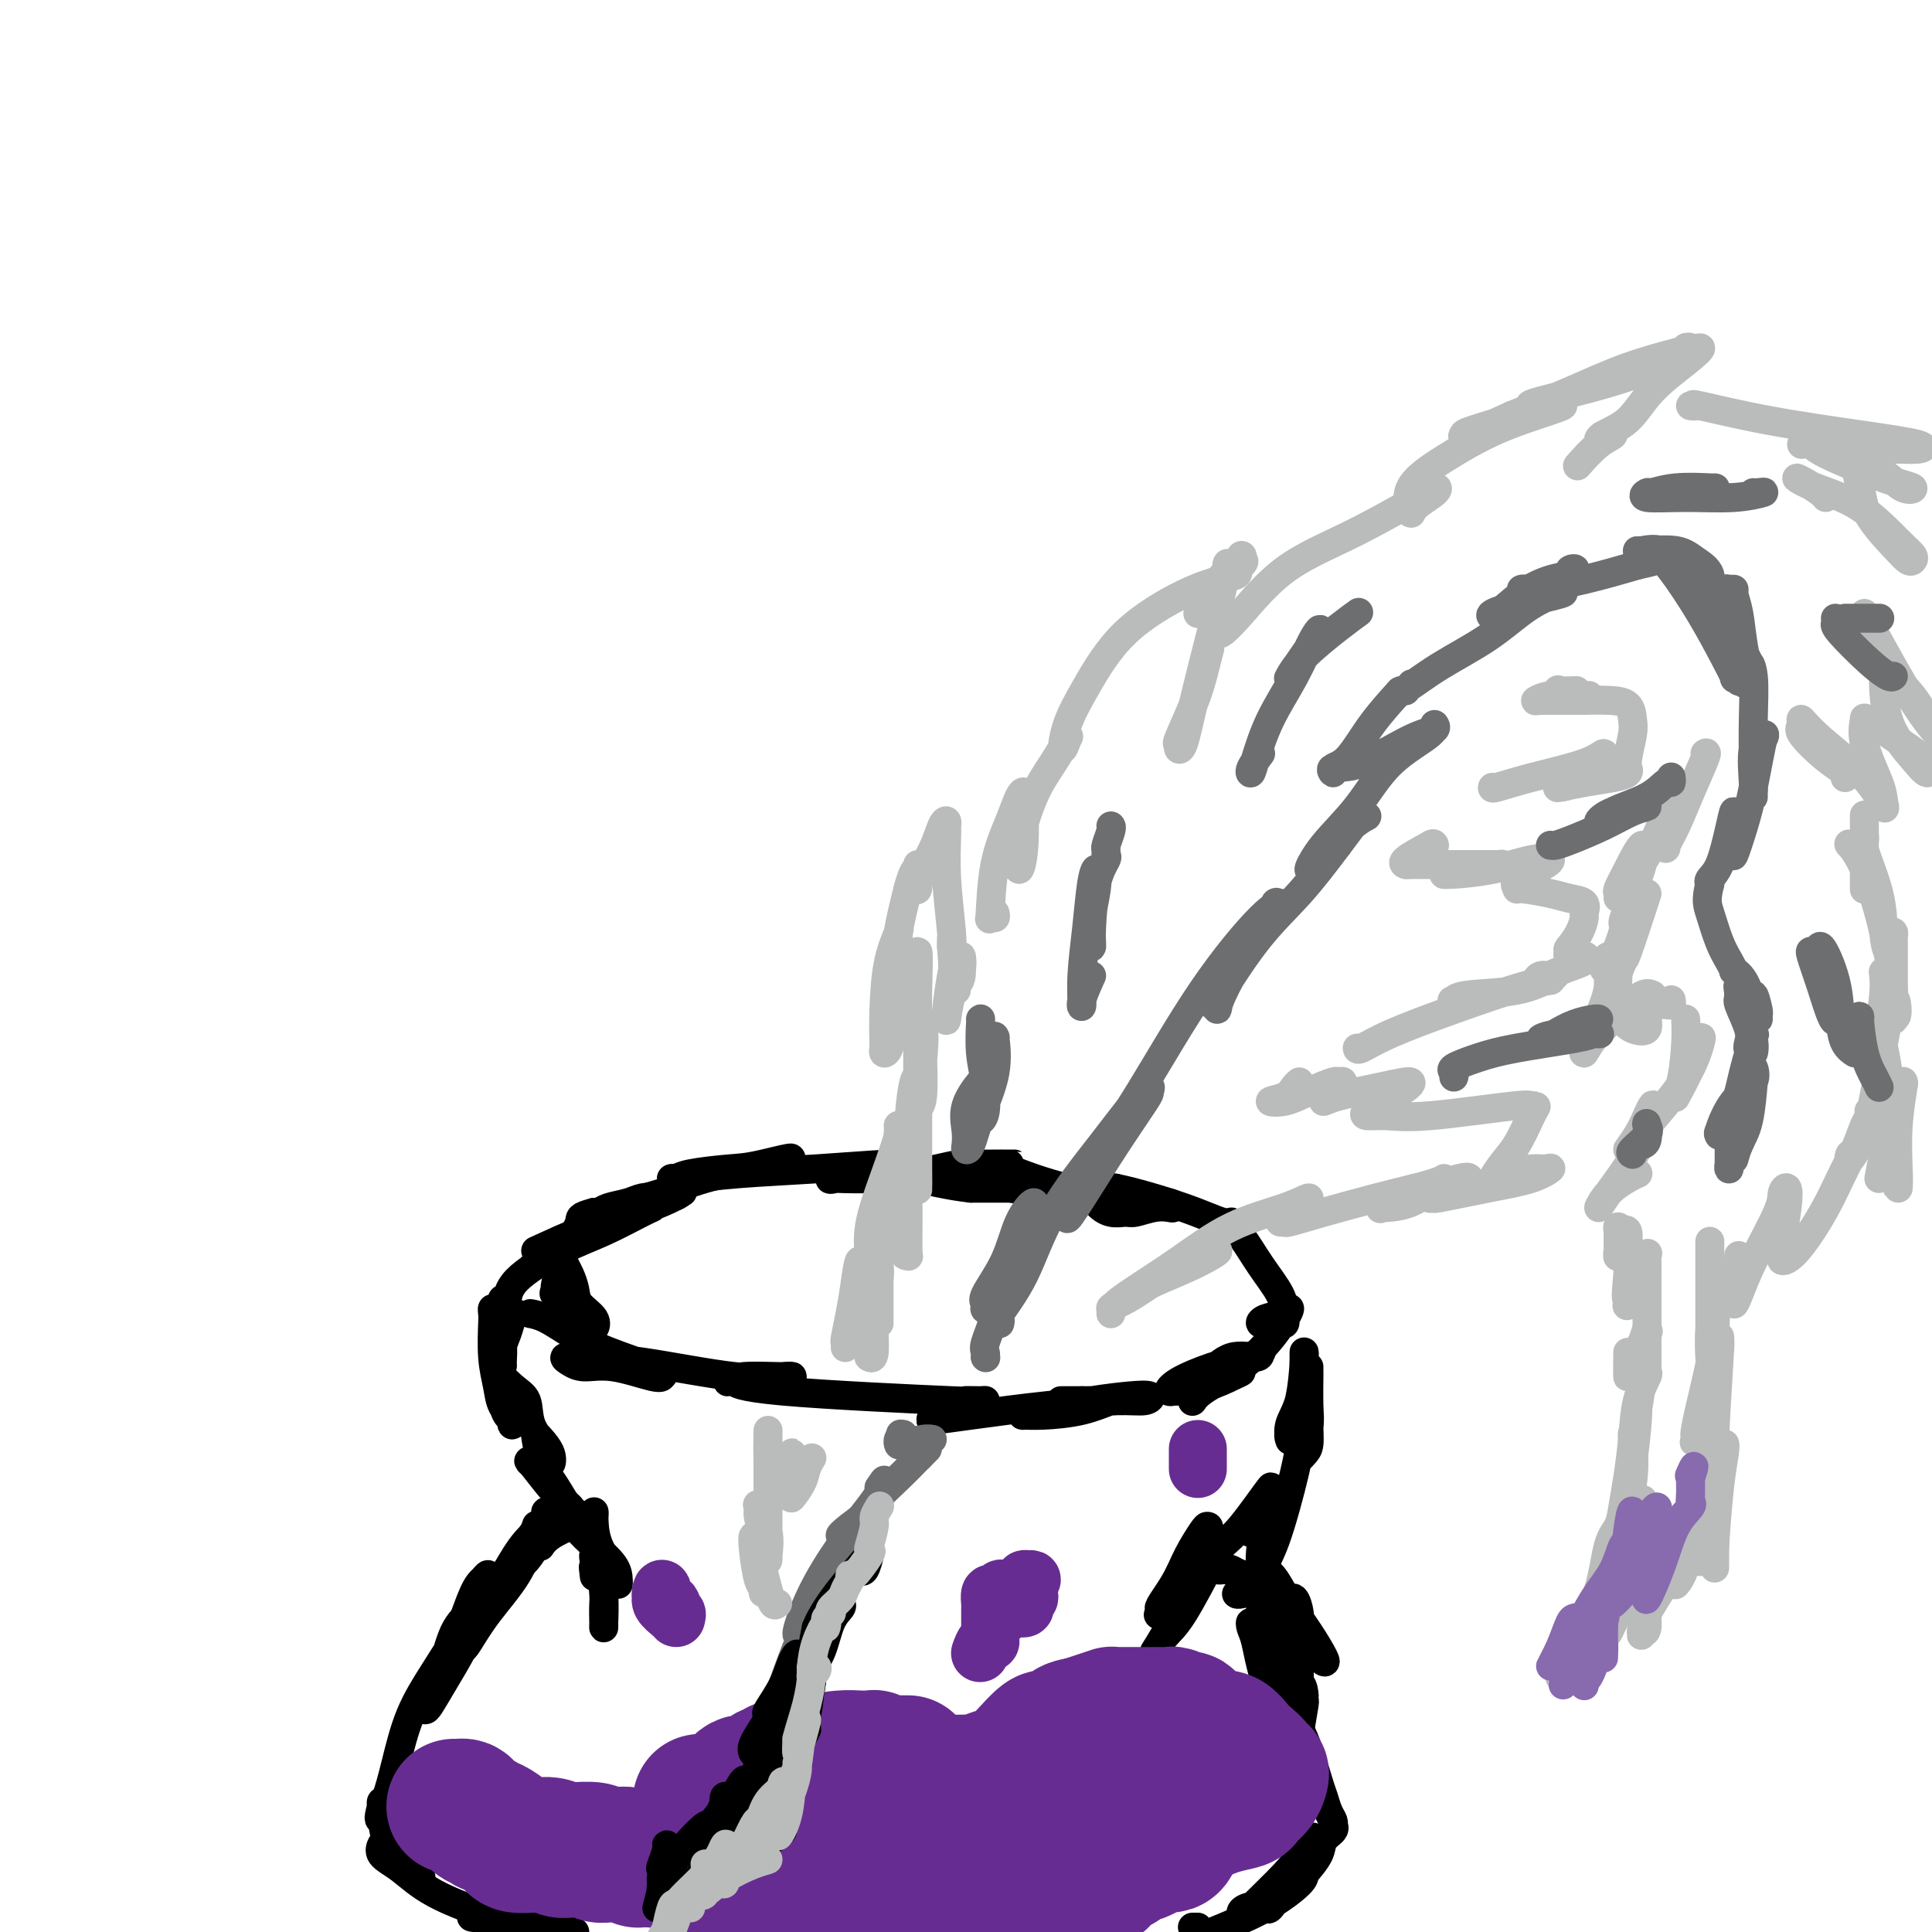 <svg viewBox='0 0 400 400' version='1.1' xmlns='http://www.w3.org/2000/svg' xmlns:xlink='http://www.w3.org/1999/xlink'><g fill='none' stroke='rgb(0,0,0)' stroke-width='6' stroke-linecap='round' stroke-linejoin='round'><path d='M110,272c0.060,0.011 0.119,0.022 0,0c-0.119,-0.022 -0.417,-0.077 0,0c0.417,0.077 1.549,0.286 3,1c1.451,0.714 3.222,1.932 5,3c1.778,1.068 3.562,1.984 6,3c2.438,1.016 5.528,2.131 8,3c2.472,0.869 4.326,1.493 5,2c0.674,0.507 0.168,0.897 0,1c-0.168,0.103 0.002,-0.080 0,0c-0.002,0.080 -0.174,0.424 -2,0c-1.826,-0.424 -5.305,-1.616 -8,-2c-2.695,-0.384 -4.606,0.042 -6,0c-1.394,-0.042 -2.270,-0.550 -3,-1c-0.730,-0.450 -1.314,-0.842 -1,-1c0.314,-0.158 1.525,-0.081 4,0c2.475,0.081 6.214,0.165 12,1c5.786,0.835 13.621,2.419 19,3c5.379,0.581 8.303,0.158 10,0c1.697,-0.158 2.166,-0.053 2,0c-0.166,0.053 -0.968,0.053 -3,0c-2.032,-0.053 -5.295,-0.158 -7,0c-1.705,0.158 -1.853,0.579 -2,1'/><path d='M152,286c-1.821,0.178 -1.375,0.125 -1,0c0.375,-0.125 0.678,-0.320 1,0c0.322,0.320 0.662,1.157 10,2c9.338,0.843 27.673,1.692 35,2c7.327,0.308 3.646,0.075 3,0c-0.646,-0.075 1.741,0.009 3,0c1.259,-0.009 1.388,-0.109 0,0c-1.388,0.109 -4.293,0.429 -6,1c-1.707,0.571 -2.215,1.392 -3,2c-0.785,0.608 -1.847,1.001 -1,1c0.847,-0.001 3.603,-0.396 8,-1c4.397,-0.604 10.436,-1.416 16,-2c5.564,-0.584 10.652,-0.939 14,-1c3.348,-0.061 4.957,0.172 6,0c1.043,-0.172 1.520,-0.750 1,-1c-0.520,-0.250 -2.036,-0.172 -4,0c-1.964,0.172 -4.374,0.439 -8,1c-3.626,0.561 -8.468,1.417 -11,2c-2.532,0.583 -2.756,0.895 -3,1c-0.244,0.105 -0.509,0.004 0,0c0.509,-0.004 1.793,0.090 4,0c2.207,-0.090 5.337,-0.364 8,-1c2.663,-0.636 4.858,-1.634 6,-2c1.142,-0.366 1.231,-0.098 1,0c-0.231,0.098 -0.780,0.028 -2,0c-1.220,-0.028 -3.110,-0.014 -5,0'/><path d='M224,290c-1.822,0.000 -3.378,0.000 -4,0c-0.622,0.000 -0.311,0.000 0,0'/><path d='M104,269c0.412,0.296 0.823,0.591 1,0c0.177,-0.591 0.118,-2.069 2,-4c1.882,-1.931 5.704,-4.316 9,-6c3.296,-1.684 6.064,-2.667 9,-4c2.936,-1.333 6.039,-3.017 8,-4c1.961,-0.983 2.778,-1.267 2,-1c-0.778,0.267 -3.153,1.083 -6,2c-2.847,0.917 -6.165,1.936 -9,3c-2.835,1.064 -5.186,2.174 -7,3c-1.814,0.826 -3.092,1.366 -2,1c1.092,-0.366 4.553,-1.640 8,-3c3.447,-1.360 6.880,-2.805 10,-4c3.120,-1.195 5.927,-2.138 8,-3c2.073,-0.862 3.412,-1.643 4,-2c0.588,-0.357 0.427,-0.289 0,0c-0.427,0.289 -1.119,0.798 -2,1c-0.881,0.202 -1.952,0.096 -3,0c-1.048,-0.096 -2.074,-0.183 -3,0c-0.926,0.183 -1.753,0.637 -3,1c-1.247,0.363 -2.913,0.636 -4,1c-1.087,0.364 -1.596,0.818 -2,1c-0.404,0.182 -0.702,0.091 -1,0'/><path d='M123,251c-3.371,0.894 -2.798,1.128 -3,2c-0.202,0.872 -1.178,2.382 -2,4c-0.822,1.618 -1.491,3.345 -2,5c-0.509,1.655 -0.857,3.239 -1,4c-0.143,0.761 -0.080,0.700 0,1c0.080,0.300 0.175,0.962 0,1c-0.175,0.038 -0.622,-0.549 0,0c0.622,0.549 2.313,2.233 3,3c0.687,0.767 0.370,0.617 1,1c0.630,0.383 2.208,1.299 3,2c0.792,0.701 0.798,1.187 1,1c0.202,-0.187 0.601,-1.047 0,-2c-0.601,-0.953 -2.203,-2.000 -3,-3c-0.797,-1.000 -0.789,-1.954 -1,-3c-0.211,-1.046 -0.640,-2.185 -1,-3c-0.360,-0.815 -0.649,-1.304 -1,-2c-0.351,-0.696 -0.762,-1.597 -1,-2c-0.238,-0.403 -0.303,-0.309 0,-1c0.303,-0.691 0.976,-2.166 2,-3c1.024,-0.834 2.401,-1.025 4,-2c1.599,-0.975 3.420,-2.734 6,-4c2.580,-1.266 5.921,-2.038 9,-3c3.079,-0.962 5.898,-2.114 9,-3c3.102,-0.886 6.489,-1.508 9,-2c2.511,-0.492 4.146,-0.855 5,-1c0.854,-0.145 0.927,-0.073 1,0'/><path d='M161,241c6.279,-2.369 0.477,-0.792 -3,0c-3.477,0.792 -4.628,0.801 -7,1c-2.372,0.199 -5.966,0.590 -8,1c-2.034,0.410 -2.510,0.839 -3,1c-0.490,0.161 -0.996,0.055 -1,0c-0.004,-0.055 0.493,-0.057 1,0c0.507,0.057 1.022,0.173 3,0c1.978,-0.173 5.418,-0.635 10,-1c4.582,-0.365 10.305,-0.632 16,-1c5.695,-0.368 11.361,-0.837 15,-1c3.639,-0.163 5.251,-0.019 6,0c0.749,0.019 0.634,-0.086 -1,0c-1.634,0.086 -4.786,0.363 -8,1c-3.214,0.637 -6.491,1.633 -8,2c-1.509,0.367 -1.249,0.106 -1,0c0.249,-0.106 0.486,-0.057 2,0c1.514,0.057 4.306,0.120 9,0c4.694,-0.120 11.290,-0.425 16,0c4.710,0.425 7.533,1.578 10,2c2.467,0.422 4.579,0.113 5,0c0.421,-0.113 -0.848,-0.030 -1,0c-0.152,0.030 0.814,0.009 -1,0c-1.814,-0.009 -6.407,-0.004 -11,0'/><path d='M201,246c-4.438,-0.466 -9.034,-1.631 -11,-2c-1.966,-0.369 -1.302,0.059 -1,0c0.302,-0.059 0.244,-0.604 1,-1c0.756,-0.396 2.328,-0.642 4,-1c1.672,-0.358 3.443,-0.828 5,-1c1.557,-0.172 2.899,-0.046 4,0c1.101,0.046 1.960,0.012 3,0c1.040,-0.012 2.259,-0.003 3,0c0.741,0.003 1.002,0.001 1,0c-0.002,-0.001 -0.268,-0.001 -1,0c-0.732,0.001 -1.932,0.003 -2,0c-0.068,-0.003 0.994,-0.012 1,0c0.006,0.012 -1.045,0.045 1,1c2.045,0.955 7.187,2.830 12,4c4.813,1.170 9.296,1.633 13,2c3.704,0.367 6.629,0.638 8,1c1.371,0.362 1.189,0.815 1,1c-0.189,0.185 -0.385,0.104 -1,0c-0.615,-0.104 -1.649,-0.229 -3,0c-1.351,0.229 -3.019,0.811 -4,1c-0.981,0.189 -1.275,-0.016 -2,0c-0.725,0.016 -1.880,0.252 -3,0c-1.120,-0.252 -2.203,-0.993 -3,-2c-0.797,-1.007 -1.306,-2.280 -2,-3c-0.694,-0.720 -1.571,-0.886 -2,-1c-0.429,-0.114 -0.408,-0.175 1,0c1.408,0.175 4.204,0.588 7,1'/><path d='M231,246c3.648,0.720 9.766,2.522 14,4c4.234,1.478 6.582,2.634 8,3c1.418,0.366 1.907,-0.058 2,0c0.093,0.058 -0.210,0.599 0,1c0.210,0.401 0.933,0.661 2,2c1.067,1.339 2.480,3.756 4,6c1.520,2.244 3.148,4.314 4,6c0.852,1.686 0.928,2.989 1,4c0.072,1.011 0.140,1.732 0,2c-0.140,0.268 -0.488,0.084 -1,0c-0.512,-0.084 -1.190,-0.068 -2,0c-0.810,0.068 -1.754,0.189 -2,0c-0.246,-0.189 0.206,-0.687 1,-1c0.794,-0.313 1.930,-0.440 3,-1c1.070,-0.560 2.074,-1.554 2,-1c-0.074,0.554 -1.227,2.657 -3,5c-1.773,2.343 -4.166,4.927 -7,7c-2.834,2.073 -6.109,3.635 -8,5c-1.891,1.365 -2.397,2.533 -2,2c0.397,-0.533 1.699,-2.766 3,-5'/><path d='M250,285c1.308,-1.695 3.076,-3.433 5,-4c1.924,-0.567 4.002,0.035 5,0c0.998,-0.035 0.916,-0.708 1,-1c0.084,-0.292 0.333,-0.204 0,0c-0.333,0.204 -1.248,0.524 -3,1c-1.752,0.476 -4.341,1.109 -7,2c-2.659,0.891 -5.388,2.041 -7,3c-1.612,0.959 -2.108,1.729 -2,2c0.108,0.271 0.818,0.045 1,0c0.182,-0.045 -0.165,0.093 1,0c1.165,-0.093 3.843,-0.417 6,-1c2.157,-0.583 3.795,-1.424 5,-2c1.205,-0.576 1.978,-0.886 2,-1c0.022,-0.114 -0.708,-0.033 -1,0c-0.292,0.033 -0.146,0.016 0,0'/><path d='M107,272c-0.340,0.152 -0.679,0.304 -1,1c-0.321,0.696 -0.622,1.937 -1,3c-0.378,1.063 -0.833,1.947 -1,3c-0.167,1.053 -0.048,2.274 0,3c0.048,0.726 0.023,0.957 0,1c-0.023,0.043 -0.045,-0.101 0,-1c0.045,-0.899 0.156,-2.555 0,-4c-0.156,-1.445 -0.579,-2.681 -1,-4c-0.421,-1.319 -0.842,-2.720 -1,-3c-0.158,-0.280 -0.055,0.560 0,1c0.055,0.440 0.061,0.478 0,2c-0.061,1.522 -0.188,4.528 0,7c0.188,2.472 0.692,4.410 1,6c0.308,1.590 0.420,2.831 1,4c0.580,1.169 1.630,2.266 2,3c0.370,0.734 0.061,1.105 0,1c-0.061,-0.105 0.124,-0.686 0,-1c-0.124,-0.314 -0.559,-0.363 -1,-1c-0.441,-0.637 -0.888,-1.864 -1,-3c-0.112,-1.136 0.111,-2.182 0,-3c-0.111,-0.818 -0.555,-1.409 -1,-2'/><path d='M103,285c0.038,-1.058 1.631,0.797 3,2c1.369,1.203 2.512,1.753 3,3c0.488,1.247 0.320,3.189 1,5c0.680,1.811 2.207,3.490 3,5c0.793,1.510 0.853,2.850 1,3c0.147,0.150 0.381,-0.892 0,-2c-0.381,-1.108 -1.377,-2.283 -2,-3c-0.623,-0.717 -0.875,-0.975 -1,-1c-0.125,-0.025 -0.125,0.183 0,1c0.125,0.817 0.375,2.243 1,4c0.625,1.757 1.623,3.845 3,6c1.377,2.155 3.131,4.378 4,6c0.869,1.622 0.853,2.642 1,3c0.147,0.358 0.457,0.053 0,-1c-0.457,-1.053 -1.679,-2.855 -3,-5c-1.321,-2.145 -2.740,-4.635 -4,-6c-1.260,-1.365 -2.363,-1.606 -3,-2c-0.637,-0.394 -0.810,-0.941 0,0c0.810,0.941 2.603,3.369 4,5c1.397,1.631 2.399,2.466 3,3c0.601,0.534 0.800,0.767 1,1'/><path d='M118,312c1.333,1.500 0.667,0.750 0,0'/><path d='M119,316c0.483,-0.049 0.967,-0.098 1,0c0.033,0.098 -0.383,0.342 0,1c0.383,0.658 1.567,1.729 3,3c1.433,1.271 3.115,2.743 4,4c0.885,1.257 0.973,2.298 1,3c0.027,0.702 -0.007,1.065 0,1c0.007,-0.065 0.054,-0.558 0,-1c-0.054,-0.442 -0.211,-0.834 -1,-2c-0.789,-1.166 -2.212,-3.108 -3,-5c-0.788,-1.892 -0.940,-3.734 -1,-5c-0.060,-1.266 -0.026,-1.954 0,-2c0.026,-0.046 0.046,0.552 0,1c-0.046,0.448 -0.156,0.747 0,2c0.156,1.253 0.578,3.460 1,6c0.422,2.540 0.845,5.415 1,8c0.155,2.585 0.043,4.882 0,6c-0.043,1.118 -0.015,1.056 0,1c0.015,-0.056 0.019,-0.106 0,-1c-0.019,-0.894 -0.061,-2.632 0,-4c0.061,-1.368 0.227,-2.365 0,-4c-0.227,-1.635 -0.845,-3.909 -1,-5c-0.155,-1.091 0.155,-1.000 0,-1c-0.155,-0.000 -0.773,-0.093 -1,0c-0.227,0.093 -0.061,0.371 0,1c0.061,0.629 0.017,1.608 0,2c-0.017,0.392 -0.009,0.196 0,0'/><path d='M123,325c-0.311,-1.489 -0.089,0.289 0,1c0.089,0.711 0.044,0.356 0,0'/><path d='M120,316c-0.415,0.045 -0.829,0.089 -1,0c-0.171,-0.089 -0.098,-0.312 -1,0c-0.902,0.312 -2.779,1.160 -4,2c-1.221,0.840 -1.787,1.673 -2,2c-0.213,0.327 -0.072,0.149 0,0c0.072,-0.149 0.075,-0.270 0,-1c-0.075,-0.730 -0.228,-2.070 0,-3c0.228,-0.930 0.836,-1.449 1,-2c0.164,-0.551 -0.117,-1.134 0,-1c0.117,0.134 0.633,0.985 0,2c-0.633,1.015 -2.413,2.193 -4,4c-1.587,1.807 -2.981,4.243 -4,6c-1.019,1.757 -1.662,2.835 -2,3c-0.338,0.165 -0.369,-0.582 0,-1c0.369,-0.418 1.140,-0.505 3,-2c1.860,-1.495 4.811,-4.398 6,-6c1.189,-1.602 0.618,-1.904 0,-1c-0.618,0.904 -1.282,3.013 -3,5c-1.718,1.987 -4.491,3.854 -6,5c-1.509,1.146 -1.755,1.573 -2,2'/><path d='M101,330c-1.084,0.963 1.708,-2.128 4,-5c2.292,-2.872 4.086,-5.524 5,-7c0.914,-1.476 0.948,-1.776 1,-2c0.052,-0.224 0.123,-0.372 0,0c-0.123,0.372 -0.440,1.264 -1,3c-0.560,1.736 -1.365,4.314 -3,7c-1.635,2.686 -4.102,5.479 -6,8c-1.898,2.521 -3.227,4.771 -4,6c-0.773,1.229 -0.990,1.437 -1,1c-0.010,-0.437 0.189,-1.519 1,-3c0.811,-1.481 2.236,-3.362 3,-5c0.764,-1.638 0.866,-3.033 1,-4c0.134,-0.967 0.300,-1.507 0,-1c-0.300,0.507 -1.066,2.060 -2,4c-0.934,1.940 -2.037,4.269 -3,6c-0.963,1.731 -1.785,2.866 -2,3c-0.215,0.134 0.177,-0.732 1,-3c0.823,-2.268 2.076,-5.938 3,-8c0.924,-2.062 1.518,-2.517 2,-3c0.482,-0.483 0.852,-0.995 1,-1c0.148,-0.005 0.074,0.498 0,1'/><path d='M101,327c1.046,-1.486 0.162,1.798 -1,5c-1.162,3.202 -2.601,6.322 -4,9c-1.399,2.678 -2.758,4.913 -4,7c-1.242,2.087 -2.367,4.025 -3,5c-0.633,0.975 -0.775,0.987 -1,1c-0.225,0.013 -0.534,0.028 0,-1c0.534,-1.028 1.909,-3.097 3,-6c1.091,-2.903 1.896,-6.639 3,-9c1.104,-2.361 2.506,-3.345 3,-4c0.494,-0.655 0.081,-0.980 0,-1c-0.081,-0.020 0.169,0.267 0,1c-0.169,0.733 -0.756,1.913 -2,4c-1.244,2.087 -3.146,5.080 -5,8c-1.854,2.920 -3.660,5.766 -5,9c-1.340,3.234 -2.215,6.857 -3,10c-0.785,3.143 -1.481,5.808 -2,7c-0.519,1.192 -0.863,0.912 -1,1c-0.137,0.088 -0.069,0.544 0,1'/><path d='M79,374c-0.958,3.420 -0.351,2.469 0,3c0.351,0.531 0.448,2.543 1,4c0.552,1.457 1.559,2.357 2,3c0.441,0.643 0.316,1.028 1,2c0.684,0.972 2.177,2.531 3,3c0.823,0.469 0.976,-0.153 1,0c0.024,0.153 -0.081,1.081 0,1c0.081,-0.081 0.347,-1.170 0,-2c-0.347,-0.830 -1.308,-1.401 -2,-2c-0.692,-0.599 -1.117,-1.227 -2,-2c-0.883,-0.773 -2.226,-1.692 -3,-2c-0.774,-0.308 -0.980,-0.005 -1,0c-0.020,0.005 0.144,-0.287 0,0c-0.144,0.287 -0.597,1.154 0,2c0.597,0.846 2.242,1.670 4,3c1.758,1.330 3.627,3.166 7,5c3.373,1.834 8.249,3.667 13,5c4.751,1.333 9.375,2.167 14,3'/><path d='M107,398c0.868,0.113 1.736,0.227 0,0c-1.736,-0.227 -6.075,-0.793 -8,-1c-1.925,-0.207 -1.437,-0.053 -1,0c0.437,0.053 0.821,0.006 1,0c0.179,-0.006 0.151,0.029 1,0c0.849,-0.029 2.575,-0.123 4,0c1.425,0.123 2.550,0.464 5,1c2.450,0.536 6.225,1.268 10,2'/><path d='M271,283c-0.002,0.463 -0.004,0.925 0,1c0.004,0.075 0.015,-0.238 0,1c-0.015,1.238 -0.057,4.026 0,6c0.057,1.974 0.211,3.132 0,4c-0.211,0.868 -0.789,1.444 -1,2c-0.211,0.556 -0.057,1.091 0,1c0.057,-0.091 0.015,-0.807 0,-1c-0.015,-0.193 -0.004,0.137 0,-1c0.004,-1.137 0.002,-3.743 0,-6c-0.002,-2.257 -0.002,-4.166 0,-6c0.002,-1.834 0.007,-3.593 0,-4c-0.007,-0.407 -0.026,0.540 0,1c0.026,0.460 0.098,0.435 0,2c-0.098,1.565 -0.366,4.722 -1,7c-0.634,2.278 -1.636,3.679 -2,5c-0.364,1.321 -0.091,2.563 0,3c0.091,0.437 -0.000,0.069 0,0c0.000,-0.069 0.091,0.162 0,0c-0.091,-0.162 -0.364,-0.717 0,-2c0.364,-1.283 1.366,-3.292 2,-6c0.634,-2.708 0.902,-6.114 1,-8c0.098,-1.886 0.028,-2.253 0,-2c-0.028,0.253 -0.014,1.127 0,2'/><path d='M270,282c0.403,-1.115 -0.091,4.096 0,7c0.091,2.904 0.767,3.500 1,4c0.233,0.500 0.024,0.902 0,2c-0.024,1.098 0.137,2.891 0,4c-0.137,1.109 -0.573,1.533 -1,2c-0.427,0.467 -0.844,0.977 -1,1c-0.156,0.023 -0.049,-0.443 0,-1c0.049,-0.557 0.042,-1.207 0,-1c-0.042,0.207 -0.118,1.271 -1,5c-0.882,3.729 -2.571,10.122 -4,14c-1.429,3.878 -2.600,5.239 -3,7c-0.400,1.761 -0.031,3.921 0,3c0.031,-0.921 -0.278,-4.924 0,-8c0.278,-3.076 1.141,-5.227 2,-7c0.859,-1.773 1.712,-3.170 2,-4c0.288,-0.830 0.009,-1.094 0,-1c-0.009,0.094 0.252,0.547 0,1c-0.252,0.453 -1.016,0.905 -2,2c-0.984,1.095 -2.188,2.833 -3,4c-0.812,1.167 -1.232,1.762 -1,1c0.232,-0.762 1.116,-2.881 2,-5'/><path d='M261,312c0.914,-1.958 2.701,-4.853 2,-4c-0.701,0.853 -3.888,5.454 -6,8c-2.112,2.546 -3.150,3.036 -5,5c-1.850,1.964 -4.513,5.402 -7,8c-2.487,2.598 -4.796,4.356 -5,4c-0.204,-0.356 1.699,-2.827 3,-5c1.301,-2.173 2.001,-4.047 3,-6c0.999,-1.953 2.298,-3.984 3,-5c0.702,-1.016 0.807,-1.017 1,-1c0.193,0.017 0.472,0.053 0,1c-0.472,0.947 -1.697,2.804 -3,5c-1.303,2.196 -2.685,4.729 -4,7c-1.315,2.271 -2.561,4.278 -3,5c-0.439,0.722 -0.069,0.160 0,0c0.069,-0.160 -0.162,0.084 0,0c0.162,-0.084 0.718,-0.496 2,-2c1.282,-1.504 3.291,-4.098 5,-6c1.709,-1.902 3.116,-3.110 4,-4c0.884,-0.890 1.243,-1.462 0,1c-1.243,2.462 -4.087,7.958 -6,11c-1.913,3.042 -2.894,3.630 -4,5c-1.106,1.370 -2.336,3.523 -2,3c0.336,-0.523 2.239,-3.721 3,-5c0.761,-1.279 0.381,-0.640 0,0'/><path d='M256,330c0.113,0.085 0.227,0.171 1,0c0.773,-0.171 2.207,-0.597 4,0c1.793,0.597 3.946,2.218 5,3c1.054,0.782 1.011,0.727 1,1c-0.011,0.273 0.012,0.875 0,1c-0.012,0.125 -0.058,-0.225 0,-1c0.058,-0.775 0.222,-1.973 -1,-3c-1.222,-1.027 -3.829,-1.883 -6,-3c-2.171,-1.117 -3.906,-2.496 -5,-3c-1.094,-0.504 -1.547,-0.135 -2,0c-0.453,0.135 -0.907,0.035 -1,0c-0.093,-0.035 0.174,-0.005 1,0c0.826,0.005 2.210,-0.014 4,1c1.790,1.014 3.986,3.060 6,5c2.014,1.940 3.847,3.773 5,5c1.153,1.227 1.626,1.847 2,2c0.374,0.153 0.650,-0.159 0,-1c-0.650,-0.841 -2.227,-2.209 -4,-4c-1.773,-1.791 -3.743,-4.006 -5,-5c-1.257,-0.994 -1.800,-0.768 -2,-1c-0.200,-0.232 -0.057,-0.924 0,-1c0.057,-0.076 0.029,0.462 0,1'/><path d='M259,327c-1.406,-1.164 0.578,1.425 3,4c2.422,2.575 5.282,5.135 7,7c1.718,1.865 2.294,3.036 3,4c0.706,0.964 1.542,1.723 2,2c0.458,0.277 0.538,0.072 0,-1c-0.538,-1.072 -1.692,-3.011 -3,-5c-1.308,-1.989 -2.769,-4.027 -4,-6c-1.231,-1.973 -2.232,-3.882 -3,-5c-0.768,-1.118 -1.302,-1.445 -1,-1c0.302,0.445 1.440,1.660 2,3c0.560,1.340 0.542,2.803 1,5c0.458,2.197 1.391,5.128 2,8c0.609,2.872 0.895,5.685 1,8c0.105,2.315 0.028,4.132 0,5c-0.028,0.868 -0.007,0.789 0,1c0.007,0.211 -0.001,0.714 0,-1c0.001,-1.714 0.011,-5.646 0,-9c-0.011,-3.354 -0.041,-6.132 0,-8c0.041,-1.868 0.155,-2.828 0,-4c-0.155,-1.172 -0.577,-2.557 -1,-3c-0.423,-0.443 -0.845,0.055 -1,1c-0.155,0.945 -0.041,2.336 0,5c0.041,2.664 0.011,6.602 0,9c-0.011,2.398 -0.003,3.257 0,4c0.003,0.743 0.002,1.372 0,2'/><path d='M267,352c-0.267,2.766 -0.436,-0.818 -1,-5c-0.564,-4.182 -1.525,-8.962 -2,-12c-0.475,-3.038 -0.464,-4.334 -1,-6c-0.536,-1.666 -1.619,-3.702 -2,-4c-0.381,-0.298 -0.060,1.141 0,4c0.060,2.859 -0.142,7.140 0,11c0.142,3.860 0.629,7.301 1,10c0.371,2.699 0.625,4.655 1,6c0.375,1.345 0.869,2.080 1,1c0.131,-1.080 -0.101,-3.974 0,-6c0.101,-2.026 0.535,-3.183 1,-4c0.465,-0.817 0.962,-1.295 1,-1c0.038,0.295 -0.382,1.361 0,4c0.382,2.639 1.567,6.849 2,10c0.433,3.151 0.115,5.242 0,7c-0.115,1.758 -0.028,3.183 0,4c0.028,0.817 -0.003,1.028 0,1c0.003,-0.028 0.039,-0.294 0,-1c-0.039,-0.706 -0.154,-1.852 0,-4c0.154,-2.148 0.577,-5.297 1,-8c0.423,-2.703 0.845,-4.958 1,-6c0.155,-1.042 0.044,-0.869 0,-1c-0.044,-0.131 -0.022,-0.565 0,-1'/><path d='M270,351c-0.217,-3.566 -1.760,-2.480 -3,-3c-1.240,-0.520 -2.178,-2.645 -3,-4c-0.822,-1.355 -1.527,-1.940 -2,-3c-0.473,-1.060 -0.712,-2.594 -1,-3c-0.288,-0.406 -0.623,0.315 -1,0c-0.377,-0.315 -0.795,-1.667 -1,-2c-0.205,-0.333 -0.197,0.352 0,1c0.197,0.648 0.582,1.257 1,3c0.418,1.743 0.869,4.618 2,8c1.131,3.382 2.944,7.269 4,10c1.056,2.731 1.357,4.306 2,6c0.643,1.694 1.627,3.506 2,5c0.373,1.494 0.133,2.668 0,3c-0.133,0.332 -0.159,-0.180 0,-1c0.159,-0.820 0.502,-1.947 0,-4c-0.502,-2.053 -1.848,-5.030 -3,-8c-1.152,-2.970 -2.110,-5.931 -3,-8c-0.890,-2.069 -1.713,-3.245 -2,-4c-0.287,-0.755 -0.039,-1.088 0,-2c0.039,-0.912 -0.132,-2.403 0,-3c0.132,-0.597 0.566,-0.298 1,0'/><path d='M263,342c-0.715,-3.872 0.999,1.447 2,5c1.001,3.553 1.290,5.340 2,7c0.710,1.660 1.840,3.194 3,6c1.160,2.806 2.349,6.885 3,9c0.651,2.115 0.762,2.265 1,3c0.238,0.735 0.602,2.056 1,3c0.398,0.944 0.832,1.512 1,2c0.168,0.488 0.072,0.895 0,1c-0.072,0.105 -0.120,-0.092 0,0c0.120,0.092 0.408,0.472 0,1c-0.408,0.528 -1.512,1.202 -2,2c-0.488,0.798 -0.361,1.718 -1,3c-0.639,1.282 -2.043,2.925 -3,4c-0.957,1.075 -1.468,1.583 -2,2c-0.532,0.417 -1.086,0.743 -2,1c-0.914,0.257 -2.188,0.447 -3,1c-0.812,0.553 -1.163,1.471 -2,2c-0.837,0.529 -2.162,0.669 -3,1c-0.838,0.331 -1.189,0.855 -1,1c0.189,0.145 0.918,-0.087 1,0c0.082,0.087 -0.485,0.492 1,-1c1.485,-1.492 5.020,-4.882 7,-7c1.980,-2.118 2.403,-2.965 3,-4c0.597,-1.035 1.366,-2.257 2,-3c0.634,-0.743 1.132,-1.008 1,0c-0.132,1.008 -0.895,3.288 -2,5c-1.105,1.712 -2.553,2.856 -4,4'/><path d='M266,390c-1.409,2.542 -2.432,4.397 -3,5c-0.568,0.603 -0.682,-0.046 -1,0c-0.318,0.046 -0.842,0.786 0,0c0.842,-0.786 3.048,-3.097 4,-4c0.952,-0.903 0.648,-0.396 1,-1c0.352,-0.604 1.358,-2.319 2,-3c0.642,-0.681 0.918,-0.329 1,0c0.082,0.329 -0.030,0.635 0,1c0.030,0.365 0.200,0.791 -1,2c-1.200,1.209 -3.772,3.203 -7,5c-3.228,1.797 -7.114,3.399 -11,5'/><path d='M247,399c-0.111,0.000 -0.222,0.000 0,0c0.222,0.000 0.778,0.000 1,0c0.222,0.000 0.111,0.000 0,0'/></g>
<g fill='none' stroke='rgb(103,44,145)' stroke-width='28' stroke-linecap='round' stroke-linejoin='round'><path d='M94,374c0.325,0.014 0.650,0.027 1,0c0.350,-0.027 0.725,-0.095 1,0c0.275,0.095 0.452,0.352 1,1c0.548,0.648 1.468,1.689 2,2c0.532,0.311 0.675,-0.106 1,0c0.325,0.106 0.833,0.735 1,1c0.167,0.265 -0.007,0.166 0,0c0.007,-0.166 0.195,-0.398 1,0c0.805,0.398 2.227,1.428 3,2c0.773,0.572 0.896,0.688 1,1c0.104,0.312 0.188,0.819 1,1c0.812,0.181 2.353,0.034 3,0c0.647,-0.034 0.399,0.043 1,0c0.601,-0.043 2.052,-0.207 3,0c0.948,0.207 1.393,0.787 2,1c0.607,0.213 1.376,0.061 2,0c0.624,-0.061 1.102,-0.030 1,0c-0.102,0.030 -0.784,0.061 0,0c0.784,-0.061 3.036,-0.212 4,0c0.964,0.212 0.642,0.788 1,1c0.358,0.212 1.396,0.061 2,0c0.604,-0.061 0.773,-0.030 1,0c0.227,0.030 0.511,0.061 1,0c0.489,-0.061 1.183,-0.212 2,0c0.817,0.212 1.759,0.788 2,1c0.241,0.212 -0.217,0.061 0,0c0.217,-0.061 1.108,-0.030 2,0'/><path d='M134,385c4.846,0.464 3.460,0.123 3,0c-0.460,-0.123 0.006,-0.029 1,0c0.994,0.029 2.518,-0.006 3,0c0.482,0.006 -0.076,0.053 0,0c0.076,-0.053 0.788,-0.208 1,0c0.212,0.208 -0.076,0.777 0,1c0.076,0.223 0.517,0.098 1,0c0.483,-0.098 1.008,-0.170 2,0c0.992,0.170 2.451,0.581 4,1c1.549,0.419 3.188,0.845 4,1c0.812,0.155 0.796,0.041 1,0c0.204,-0.041 0.628,-0.007 1,0c0.372,0.007 0.692,-0.012 1,0c0.308,0.012 0.604,0.056 1,0c0.396,-0.056 0.892,-0.211 2,0c1.108,0.211 2.829,0.789 4,1c1.171,0.211 1.793,0.057 3,0c1.207,-0.057 3.000,-0.015 4,0c1.000,0.015 1.209,0.004 2,0c0.791,-0.004 2.165,-0.001 3,0c0.835,0.001 1.131,0.000 2,0c0.869,-0.000 2.311,-0.000 3,0c0.689,0.000 0.626,0.000 1,0c0.374,-0.000 1.187,-0.000 2,0c0.813,0.000 1.627,0.000 2,0c0.373,-0.000 0.304,-0.000 1,0c0.696,0.000 2.156,0.000 3,0c0.844,-0.000 1.072,-0.000 2,0c0.928,0.000 2.558,0.000 4,0c1.442,-0.000 2.698,-0.000 4,0c1.302,0.000 2.651,0.000 4,0'/><path d='M203,389c10.698,0.601 2.943,0.105 1,0c-1.943,-0.105 1.926,0.183 4,0c2.074,-0.183 2.354,-0.836 4,-1c1.646,-0.164 4.658,0.163 6,0c1.342,-0.163 1.014,-0.814 1,-1c-0.014,-0.186 0.286,0.093 1,0c0.714,-0.093 1.840,-0.560 3,-1c1.160,-0.440 2.352,-0.854 3,-1c0.648,-0.146 0.751,-0.025 1,0c0.249,0.025 0.644,-0.046 1,0c0.356,0.046 0.672,0.208 1,0c0.328,-0.208 0.666,-0.788 1,-1c0.334,-0.212 0.663,-0.057 1,0c0.337,0.057 0.682,0.015 1,0c0.318,-0.015 0.609,-0.003 1,0c0.391,0.003 0.881,-0.002 1,0c0.119,0.002 -0.133,0.011 0,0c0.133,-0.011 0.653,-0.041 1,0c0.347,0.041 0.523,0.155 1,0c0.477,-0.155 1.255,-0.577 2,-1c0.745,-0.423 1.456,-0.846 2,-1c0.544,-0.154 0.919,-0.039 1,0c0.081,0.039 -0.132,0.001 0,0c0.132,-0.001 0.610,0.036 1,0c0.390,-0.036 0.692,-0.144 1,-1c0.308,-0.856 0.621,-2.461 1,-3c0.379,-0.539 0.822,-0.011 1,0c0.178,0.011 0.089,-0.494 0,-1'/><path d='M245,377c1.486,-1.348 0.202,-1.217 0,-1c-0.202,0.217 0.678,0.519 1,0c0.322,-0.519 0.086,-1.861 0,-3c-0.086,-1.139 -0.023,-2.077 0,-3c0.023,-0.923 0.006,-1.833 0,-3c-0.006,-1.167 -0.002,-2.591 0,-3c0.002,-0.409 0.002,0.198 0,0c-0.002,-0.198 -0.005,-1.202 0,-2c0.005,-0.798 0.017,-1.390 0,-2c-0.017,-0.610 -0.064,-1.239 0,-2c0.064,-0.761 0.239,-1.654 0,-2c-0.239,-0.346 -0.892,-0.145 -1,0c-0.108,0.145 0.330,0.235 0,0c-0.330,-0.235 -1.428,-0.795 -2,-1c-0.572,-0.205 -0.619,-0.055 -1,0c-0.381,0.055 -1.098,0.015 -2,0c-0.902,-0.015 -1.991,-0.005 -3,0c-1.009,0.005 -1.940,0.004 -3,0c-1.060,-0.004 -2.251,-0.012 -3,0c-0.749,0.012 -1.056,0.045 -1,0c0.056,-0.045 0.477,-0.166 0,0c-0.477,0.166 -1.850,0.619 -3,1c-1.150,0.381 -2.075,0.691 -3,1'/><path d='M224,357c-3.916,0.550 -2.705,1.425 -3,2c-0.295,0.575 -2.094,0.850 -3,1c-0.906,0.150 -0.917,0.177 -1,0c-0.083,-0.177 -0.239,-0.556 -1,0c-0.761,0.556 -2.129,2.048 -3,3c-0.871,0.952 -1.245,1.365 -2,2c-0.755,0.635 -1.891,1.491 -3,2c-1.109,0.509 -2.193,0.672 -3,1c-0.807,0.328 -1.338,0.820 -2,1c-0.662,0.180 -1.454,0.049 -2,0c-0.546,-0.049 -0.847,-0.016 -2,0c-1.153,0.016 -3.160,0.017 -5,0c-1.840,-0.017 -3.513,-0.050 -5,0c-1.487,0.050 -2.788,0.184 -4,0c-1.212,-0.184 -2.336,-0.687 -3,-1c-0.664,-0.313 -0.867,-0.436 -1,-1c-0.133,-0.564 -0.196,-1.570 0,-2c0.196,-0.430 0.649,-0.284 1,0c0.351,0.284 0.598,0.706 1,1c0.402,0.294 0.958,0.461 2,1c1.042,0.539 2.570,1.451 4,2c1.430,0.549 2.761,0.736 5,1c2.239,0.264 5.384,0.607 8,1c2.616,0.393 4.701,0.837 6,1c1.299,0.163 1.811,0.044 3,0c1.189,-0.044 3.054,-0.013 5,0c1.946,0.013 3.973,0.006 6,0'/><path d='M222,372c5.703,0.354 5.961,0.240 7,0c1.039,-0.240 2.859,-0.604 4,-1c1.141,-0.396 1.604,-0.824 2,-1c0.396,-0.176 0.727,-0.100 1,0c0.273,0.100 0.490,0.225 1,0c0.510,-0.225 1.313,-0.800 2,-1c0.687,-0.200 1.259,-0.026 2,-1c0.741,-0.974 1.652,-3.097 3,-4c1.348,-0.903 3.134,-0.585 4,-1c0.866,-0.415 0.812,-1.563 1,-2c0.188,-0.437 0.617,-0.164 1,0c0.383,0.164 0.721,0.218 1,0c0.279,-0.218 0.499,-0.707 1,-1c0.501,-0.293 1.282,-0.390 2,0c0.718,0.390 1.373,1.267 2,2c0.627,0.733 1.226,1.323 2,2c0.774,0.677 1.722,1.441 2,2c0.278,0.559 -0.115,0.913 0,1c0.115,0.087 0.738,-0.093 1,0c0.262,0.093 0.165,0.458 0,1c-0.165,0.542 -0.396,1.261 -1,2c-0.604,0.739 -1.579,1.497 -2,2c-0.421,0.503 -0.288,0.751 -1,1c-0.712,0.249 -2.271,0.501 -4,1c-1.729,0.499 -3.629,1.247 -5,2c-1.371,0.753 -2.213,1.511 -3,2c-0.787,0.489 -1.520,0.709 -2,1c-0.480,0.291 -0.709,0.655 -1,1c-0.291,0.345 -0.646,0.673 -1,1'/><path d='M241,381c-3.100,1.641 -1.348,0.244 -1,0c0.348,-0.244 -0.706,0.663 -1,1c-0.294,0.337 0.174,0.102 0,0c-0.174,-0.102 -0.988,-0.072 -2,0c-1.012,0.072 -2.221,0.188 -3,1c-0.779,0.812 -1.126,2.322 -2,3c-0.874,0.678 -2.273,0.524 -3,1c-0.727,0.476 -0.782,1.580 -1,2c-0.218,0.420 -0.600,0.154 -1,0c-0.400,-0.154 -0.817,-0.196 -1,0c-0.183,0.196 -0.133,0.631 0,1c0.133,0.369 0.349,0.674 0,1c-0.349,0.326 -1.262,0.675 -2,1c-0.738,0.325 -1.300,0.626 -2,1c-0.700,0.374 -1.536,0.822 -2,1c-0.464,0.178 -0.555,0.086 -1,0c-0.445,-0.086 -1.243,-0.167 -2,-1c-0.757,-0.833 -1.473,-2.416 -2,-3c-0.527,-0.584 -0.865,-0.167 -1,0c-0.135,0.167 -0.068,0.083 0,0'/><path d='M188,365c-0.304,0.001 -0.609,0.001 -1,0c-0.391,-0.001 -0.869,-0.004 -1,0c-0.131,0.004 0.085,0.015 0,0c-0.085,-0.015 -0.470,-0.057 -1,0c-0.530,0.057 -1.204,0.212 -2,0c-0.796,-0.212 -1.712,-0.789 -2,-1c-0.288,-0.211 0.053,-0.054 0,0c-0.053,0.054 -0.499,0.004 -1,0c-0.501,-0.004 -1.058,0.037 -2,0c-0.942,-0.037 -2.269,-0.153 -4,0c-1.731,0.153 -3.864,0.576 -6,1c-2.136,0.424 -4.274,0.850 -5,1c-0.726,0.150 -0.039,0.024 0,0c0.039,-0.024 -0.569,0.054 -1,0c-0.431,-0.054 -0.686,-0.240 -1,0c-0.314,0.240 -0.688,0.907 -1,1c-0.312,0.093 -0.561,-0.388 -1,0c-0.439,0.388 -1.066,1.645 -2,2c-0.934,0.355 -2.173,-0.192 -3,0c-0.827,0.192 -1.241,1.123 -2,2c-0.759,0.877 -1.863,1.699 -3,2c-1.137,0.301 -2.306,0.081 -3,0c-0.694,-0.081 -0.913,-0.023 -1,0c-0.087,0.023 -0.044,0.012 0,0'/></g>
<g fill='none' stroke='rgb(103,44,145)' stroke-width='12' stroke-linecap='round' stroke-linejoin='round'><path d='M203,342c-0.083,0.232 -0.166,0.464 0,0c0.166,-0.464 0.580,-1.625 1,-2c0.420,-0.375 0.844,0.036 1,0c0.156,-0.036 0.042,-0.519 0,-1c-0.042,-0.481 -0.011,-0.959 0,-1c0.011,-0.041 0.003,0.355 0,0c-0.003,-0.355 -0.002,-1.462 0,-2c0.002,-0.538 0.003,-0.507 0,-1c-0.003,-0.493 -0.012,-1.509 0,-2c0.012,-0.491 0.044,-0.457 0,-1c-0.044,-0.543 -0.164,-1.661 0,-2c0.164,-0.339 0.612,0.103 1,0c0.388,-0.103 0.716,-0.749 1,-1c0.284,-0.251 0.524,-0.106 1,0c0.476,0.106 1.190,0.173 2,0c0.810,-0.173 1.718,-0.585 2,-1c0.282,-0.415 -0.062,-0.833 0,-1c0.062,-0.167 0.531,-0.084 1,0'/><path d='M213,327c1.238,-0.302 0.333,0.444 0,1c-0.333,0.556 -0.094,0.922 0,1c0.094,0.078 0.042,-0.133 0,0c-0.042,0.133 -0.074,0.609 0,1c0.074,0.391 0.254,0.697 0,1c-0.254,0.303 -0.944,0.603 -1,1c-0.056,0.397 0.521,0.891 0,1c-0.521,0.109 -2.140,-0.167 -3,0c-0.860,0.167 -0.962,0.776 -1,1c-0.038,0.224 -0.011,0.064 0,0c0.011,-0.064 0.005,-0.032 0,0'/><path d='M140,335c0.129,-0.480 0.259,-0.960 0,-1c-0.259,-0.040 -0.906,0.359 -1,0c-0.094,-0.359 0.365,-1.478 0,-2c-0.365,-0.522 -1.554,-0.448 -2,-1c-0.446,-0.552 -0.148,-1.731 0,-2c0.148,-0.269 0.145,0.373 0,1c-0.145,0.627 -0.430,1.240 0,2c0.430,0.760 1.577,1.666 2,2c0.423,0.334 0.121,0.095 0,0c-0.121,-0.095 -0.060,-0.048 0,0'/><path d='M248,300c0.000,1.163 0.000,2.325 0,3c0.000,0.675 0.000,0.861 0,1c-0.000,0.139 0.000,0.230 0,0c0.000,-0.230 -0.000,-0.780 0,-1c0.000,-0.220 0.000,-0.110 0,0'/></g>
<g fill='none' stroke='rgb(109,110,112)' stroke-width='6' stroke-linecap='round' stroke-linejoin='round'><path d='M154,375c-0.083,0.323 -0.165,0.647 0,1c0.165,0.353 0.578,0.736 0,2c-0.578,1.264 -2.148,3.408 -3,5c-0.852,1.592 -0.988,2.631 -1,3c-0.012,0.369 0.098,0.069 0,0c-0.098,-0.069 -0.404,0.094 0,-1c0.404,-1.094 1.519,-3.445 3,-6c1.481,-2.555 3.328,-5.315 5,-8c1.672,-2.685 3.171,-5.297 4,-7c0.829,-1.703 0.990,-2.497 1,-2c0.010,0.497 -0.130,2.286 -1,5c-0.870,2.714 -2.469,6.352 -4,9c-1.531,2.648 -2.994,4.306 -4,6c-1.006,1.694 -1.556,3.425 -2,4c-0.444,0.575 -0.780,-0.006 -1,0c-0.220,0.006 -0.322,0.600 0,0c0.322,-0.600 1.067,-2.392 2,-5c0.933,-2.608 2.052,-6.030 3,-8c0.948,-1.970 1.724,-2.487 2,-3c0.276,-0.513 0.052,-1.021 0,-1c-0.052,0.021 0.069,0.573 0,1c-0.069,0.427 -0.326,0.730 -1,2c-0.674,1.270 -1.764,3.506 -3,6c-1.236,2.494 -2.618,5.247 -4,8'/><path d='M150,386c-1.871,3.417 -0.548,0.961 0,0c0.548,-0.961 0.321,-0.427 0,0c-0.321,0.427 -0.736,0.748 0,-1c0.736,-1.748 2.625,-5.566 4,-9c1.375,-3.434 2.238,-6.486 3,-10c0.762,-3.514 1.424,-7.491 2,-10c0.576,-2.509 1.066,-3.550 1,-3c-0.066,0.550 -0.689,2.690 -1,4c-0.311,1.310 -0.312,1.789 0,1c0.312,-0.789 0.936,-2.845 2,-6c1.064,-3.155 2.568,-7.407 4,-11c1.432,-3.593 2.792,-6.527 4,-9c1.208,-2.473 2.266,-4.485 3,-5c0.734,-0.515 1.146,0.467 0,2c-1.146,1.533 -3.849,3.617 -5,5c-1.151,1.383 -0.751,2.063 -1,3c-0.249,0.937 -1.149,2.129 -1,1c0.149,-1.129 1.347,-4.579 3,-8c1.653,-3.421 3.763,-6.814 6,-10c2.237,-3.186 4.602,-6.165 6,-8c1.398,-1.835 1.828,-2.524 2,-3c0.172,-0.476 0.086,-0.738 0,-1'/><path d='M182,308c2.156,-3.304 0.548,-0.563 0,1c-0.548,1.563 -0.034,1.949 -1,3c-0.966,1.051 -3.410,2.767 -5,4c-1.590,1.233 -2.326,1.981 -2,2c0.326,0.019 1.714,-0.693 3,-2c1.286,-1.307 2.471,-3.209 4,-5c1.529,-1.791 3.401,-3.470 5,-5c1.599,-1.530 2.926,-2.909 4,-4c1.074,-1.091 1.894,-1.892 2,-2c0.106,-0.108 -0.501,0.479 -1,1c-0.499,0.521 -0.889,0.977 -1,1c-0.111,0.023 0.058,-0.387 0,-1c-0.058,-0.613 -0.341,-1.429 0,-2c0.341,-0.571 1.307,-0.898 2,-1c0.693,-0.102 1.113,0.022 1,0c-0.113,-0.022 -0.760,-0.191 -2,0c-1.240,0.191 -3.075,0.742 -4,1c-0.925,0.258 -0.941,0.223 -1,0c-0.059,-0.223 -0.160,-0.635 0,-1c0.160,-0.365 0.580,-0.682 1,-1'/><path d='M187,297c-1.000,-0.167 -0.500,-0.083 0,0'/><path d='M204,281c0.000,0.000 0.100,0.100 0.1,0.1'/><path d='M204,281c0.053,-0.327 0.106,-0.654 0,-1c-0.106,-0.346 -0.372,-0.712 0,-2c0.372,-1.288 1.382,-3.499 2,-6c0.618,-2.501 0.844,-5.293 2,-8c1.156,-2.707 3.242,-5.330 4,-7c0.758,-1.670 0.190,-2.388 0,-3c-0.190,-0.612 0.000,-1.119 0,-1c-0.000,0.119 -0.190,0.863 0,1c0.190,0.137 0.759,-0.334 0,1c-0.759,1.334 -2.848,4.474 -4,7c-1.152,2.526 -1.368,4.437 -2,6c-0.632,1.563 -1.682,2.779 -2,3c-0.318,0.221 0.094,-0.553 0,-1c-0.094,-0.447 -0.694,-0.568 0,-2c0.694,-1.432 2.683,-4.177 4,-7c1.317,-2.823 1.961,-5.726 3,-8c1.039,-2.274 2.472,-3.920 3,-4c0.528,-0.080 0.151,1.406 -1,4c-1.151,2.594 -3.075,6.297 -5,10'/><path d='M208,263c-1.150,4.065 -1.025,7.227 -1,9c0.025,1.773 -0.049,2.158 0,2c0.049,-0.158 0.223,-0.860 0,-1c-0.223,-0.140 -0.843,0.283 0,-1c0.843,-1.283 3.147,-4.272 5,-8c1.853,-3.728 3.253,-8.197 6,-13c2.747,-4.803 6.842,-9.941 10,-14c3.158,-4.059 5.380,-7.039 7,-9c1.620,-1.961 2.640,-2.904 3,-3c0.360,-0.096 0.062,0.654 0,1c-0.062,0.346 0.114,0.287 -1,2c-1.114,1.713 -3.518,5.198 -6,9c-2.482,3.802 -5.041,7.922 -7,11c-1.959,3.078 -3.319,5.116 -3,4c0.319,-1.116 2.315,-5.385 5,-10c2.685,-4.615 6.059,-9.575 10,-16c3.941,-6.425 8.448,-14.313 13,-21c4.552,-6.687 9.149,-12.172 12,-15c2.851,-2.828 3.955,-2.997 4,-3c0.045,-0.003 -0.969,0.162 -1,0c-0.031,-0.162 0.922,-0.651 0,1c-0.922,1.651 -3.717,5.444 -6,9c-2.283,3.556 -4.053,6.877 -5,9c-0.947,2.123 -1.071,3.048 -1,3c0.071,-0.048 0.337,-1.068 0,-1c-0.337,0.068 -1.276,1.224 0,-1c1.276,-2.224 4.767,-7.830 8,-12c3.233,-4.170 6.210,-6.906 9,-10c2.790,-3.094 5.395,-6.547 8,-10'/><path d='M277,175c4.913,-6.608 4.694,-6.127 5,-6c0.306,0.127 1.135,-0.098 1,0c-0.135,0.098 -1.234,0.519 -3,2c-1.766,1.481 -4.199,4.022 -6,6c-1.801,1.978 -2.968,3.393 -3,3c-0.032,-0.393 1.073,-2.593 3,-5c1.927,-2.407 4.677,-5.020 7,-8c2.323,-2.980 4.220,-6.327 7,-9c2.780,-2.673 6.444,-4.674 8,-6c1.556,-1.326 1.004,-1.978 1,-2c-0.004,-0.022 0.539,0.587 0,1c-0.539,0.413 -2.161,0.629 -5,2c-2.839,1.371 -6.897,3.896 -10,5c-3.103,1.104 -5.252,0.787 -6,1c-0.748,0.213 -0.095,0.957 0,1c0.095,0.043 -0.368,-0.615 0,-1c0.368,-0.385 1.565,-0.495 3,-2c1.435,-1.505 3.106,-4.403 5,-7c1.894,-2.597 4.010,-4.891 5,-6c0.990,-1.109 0.854,-1.031 1,-1c0.146,0.031 0.573,0.016 1,0'/><path d='M291,143c2.317,-2.534 0.609,-0.868 1,-1c0.391,-0.132 2.882,-2.061 6,-4c3.118,-1.939 6.864,-3.887 10,-6c3.136,-2.113 5.662,-4.392 8,-6c2.338,-1.608 4.487,-2.547 6,-3c1.513,-0.453 2.391,-0.421 1,0c-1.391,0.421 -5.052,1.230 -8,2c-2.948,0.770 -5.185,1.499 -6,2c-0.815,0.501 -0.210,0.772 1,0c1.210,-0.772 3.025,-2.587 5,-4c1.975,-1.413 4.110,-2.424 6,-3c1.890,-0.576 3.535,-0.716 4,-1c0.465,-0.284 -0.250,-0.713 0,-1c0.250,-0.287 1.463,-0.430 1,0c-0.463,0.430 -2.604,1.435 -4,2c-1.396,0.565 -2.049,0.689 -3,1c-0.951,0.311 -2.202,0.810 -3,1c-0.798,0.190 -1.145,0.070 -1,0c0.145,-0.070 0.781,-0.091 1,0c0.219,0.091 0.020,0.294 2,0c1.980,-0.294 6.137,-1.084 10,-2c3.863,-0.916 7.431,-1.958 11,-3'/><path d='M339,117c4.246,-0.944 3.362,-0.805 3,-1c-0.362,-0.195 -0.203,-0.723 0,-1c0.203,-0.277 0.451,-0.302 1,0c0.549,0.302 1.401,0.931 3,3c1.599,2.069 3.945,5.578 6,9c2.055,3.422 3.819,6.758 5,9c1.181,2.242 1.780,3.390 2,4c0.220,0.610 0.060,0.680 0,0c-0.060,-0.680 -0.019,-2.112 0,-4c0.019,-1.888 0.016,-4.231 0,-6c-0.016,-1.769 -0.047,-2.963 0,-4c0.047,-1.037 0.170,-1.916 0,-1c-0.170,0.916 -0.633,3.627 0,6c0.633,2.373 2.363,4.408 3,6c0.637,1.592 0.182,2.741 0,3c-0.182,0.259 -0.091,-0.370 0,-1'/><path d='M362,139c0.281,1.243 -0.516,-2.150 -1,-5c-0.484,-2.850 -0.654,-5.157 -1,-7c-0.346,-1.843 -0.866,-3.222 -1,-4c-0.134,-0.778 0.119,-0.956 0,-1c-0.119,-0.044 -0.611,0.044 -1,0c-0.389,-0.044 -0.676,-0.221 -1,0c-0.324,0.221 -0.684,0.838 -1,1c-0.316,0.162 -0.588,-0.132 -1,0c-0.412,0.132 -0.964,0.691 -1,0c-0.036,-0.691 0.445,-2.630 0,-4c-0.445,-1.370 -1.817,-2.170 -3,-3c-1.183,-0.830 -2.176,-1.689 -4,-2c-1.824,-0.311 -4.477,-0.074 -6,0c-1.523,0.074 -1.916,-0.015 -2,0c-0.084,0.015 0.140,0.134 1,0c0.860,-0.134 2.358,-0.521 4,0c1.642,0.521 3.430,1.950 5,3c1.570,1.050 2.922,1.720 4,3c1.078,1.280 1.882,3.170 3,5c1.118,1.830 2.551,3.601 3,6c0.449,2.399 -0.086,5.427 0,7c0.086,1.573 0.792,1.693 1,2c0.208,0.307 -0.084,0.802 0,1c0.084,0.198 0.542,0.099 1,0'/><path d='M361,141c1.403,2.556 0.912,-1.554 1,-3c0.088,-1.446 0.756,-0.229 1,2c0.244,2.229 0.065,5.469 0,9c-0.065,3.531 -0.017,7.352 0,10c0.017,2.648 0.003,4.124 0,5c-0.003,0.876 0.006,1.151 0,1c-0.006,-0.151 -0.028,-0.728 0,-1c0.028,-0.272 0.107,-0.238 0,-2c-0.107,-1.762 -0.398,-5.321 0,-7c0.398,-1.679 1.486,-1.477 2,-2c0.514,-0.523 0.453,-1.770 0,0c-0.453,1.770 -1.298,6.558 -2,10c-0.702,3.442 -1.259,5.539 -2,8c-0.741,2.461 -1.665,5.285 -2,6c-0.335,0.715 -0.081,-0.678 0,-2c0.081,-1.322 -0.010,-2.572 0,-4c0.010,-1.428 0.121,-3.035 0,-3c-0.121,0.035 -0.476,1.710 -1,4c-0.524,2.290 -1.218,5.193 -2,7c-0.782,1.807 -1.652,2.516 -2,3c-0.348,0.484 -0.174,0.742 0,1'/><path d='M354,183c-0.867,3.371 -0.535,4.300 0,6c0.535,1.700 1.274,4.172 2,6c0.726,1.828 1.441,3.013 2,4c0.559,0.987 0.963,1.776 1,2c0.037,0.224 -0.292,-0.116 0,0c0.292,0.116 1.203,0.686 2,2c0.797,1.314 1.478,3.370 2,5c0.522,1.630 0.886,2.835 1,3c0.114,0.165 -0.022,-0.708 0,-1c0.022,-0.292 0.202,-0.002 0,-1c-0.202,-0.998 -0.784,-3.284 -1,-3c-0.216,0.284 -0.064,3.136 0,5c0.064,1.864 0.042,2.738 0,4c-0.042,1.262 -0.102,2.913 0,3c0.102,0.087 0.368,-1.389 0,-3c-0.368,-1.611 -1.368,-3.357 -2,-5c-0.632,-1.643 -0.895,-3.184 -1,-4c-0.105,-0.816 -0.053,-0.908 0,-1'/><path d='M360,205c-0.432,-1.836 -0.011,0.074 0,1c0.011,0.926 -0.386,0.869 0,2c0.386,1.131 1.555,3.450 2,5c0.445,1.550 0.165,2.331 0,3c-0.165,0.669 -0.217,1.227 0,1c0.217,-0.227 0.702,-1.238 1,-2c0.298,-0.762 0.410,-1.276 0,0c-0.410,1.276 -1.341,4.343 -2,7c-0.659,2.657 -1.045,4.903 -2,7c-0.955,2.097 -2.479,4.046 -3,5c-0.521,0.954 -0.038,0.912 0,1c0.038,0.088 -0.368,0.304 0,-1c0.368,-1.304 1.511,-4.128 3,-6c1.489,-1.872 3.325,-2.791 4,-4c0.675,-1.209 0.189,-2.709 0,-3c-0.189,-0.291 -0.079,0.626 0,1c0.079,0.374 0.129,0.203 0,2c-0.129,1.797 -0.437,5.561 -1,8c-0.563,2.439 -1.380,3.554 -2,5c-0.620,1.446 -1.042,3.223 -1,3c0.042,-0.223 0.550,-2.445 1,-4c0.450,-1.555 0.843,-2.444 1,-3c0.157,-0.556 0.079,-0.778 0,-1'/><path d='M361,232c0.297,-1.028 0.041,0.402 0,1c-0.041,0.598 0.133,0.364 0,1c-0.133,0.636 -0.571,2.142 -1,3c-0.429,0.858 -0.847,1.069 -1,1c-0.153,-0.069 -0.040,-0.416 0,-1c0.040,-0.584 0.007,-1.404 0,-2c-0.007,-0.596 0.012,-0.967 0,-1c-0.012,-0.033 -0.056,0.274 0,1c0.056,0.726 0.211,1.872 0,3c-0.211,1.128 -0.789,2.239 -1,3c-0.211,0.761 -0.057,1.170 0,1c0.057,-0.170 0.015,-0.921 0,-1c-0.015,-0.079 -0.004,0.515 0,0c0.004,-0.515 0.001,-2.139 0,-3c-0.001,-0.861 -0.000,-0.960 0,-1c0.000,-0.040 0.000,-0.020 0,0'/></g>
<g fill='none' stroke='rgb(186,187,187)' stroke-width='6' stroke-linecap='round' stroke-linejoin='round'><path d='M161,332c-0.334,0.254 -0.667,0.508 -1,0c-0.333,-0.508 -0.664,-1.777 -1,-3c-0.336,-1.223 -0.676,-2.401 -1,-4c-0.324,-1.599 -0.633,-3.618 -1,-5c-0.367,-1.382 -0.792,-2.128 -1,-2c-0.208,0.128 -0.198,1.130 0,3c0.198,1.870 0.585,4.607 1,6c0.415,1.393 0.858,1.442 1,2c0.142,0.558 -0.016,1.624 0,0c0.016,-1.624 0.208,-5.938 0,-9c-0.208,-3.062 -0.816,-4.873 -1,-6c-0.184,-1.127 0.056,-1.569 0,-2c-0.056,-0.431 -0.407,-0.851 0,0c0.407,0.851 1.573,2.974 2,5c0.427,2.026 0.114,3.954 0,5c-0.114,1.046 -0.031,1.208 0,1c0.031,-0.208 0.008,-0.787 0,-1c-0.008,-0.213 -0.002,-0.061 0,-2c0.002,-1.939 0.001,-5.970 0,-10'/><path d='M159,310c0.309,-4.164 0.083,-6.075 0,-8c-0.083,-1.925 -0.023,-3.865 0,-5c0.023,-1.135 0.007,-1.465 0,1c-0.007,2.465 -0.006,7.723 0,10c0.006,2.277 0.016,1.571 0,2c-0.016,0.429 -0.057,1.993 0,2c0.057,0.007 0.211,-1.542 1,-3c0.789,-1.458 2.212,-2.826 3,-4c0.788,-1.174 0.941,-2.155 1,-3c0.059,-0.845 0.023,-1.556 0,-1c-0.023,0.556 -0.031,2.378 0,4c0.031,1.622 0.103,3.044 0,4c-0.103,0.956 -0.381,1.447 0,1c0.381,-0.447 1.422,-1.831 2,-3c0.578,-1.169 0.694,-2.122 1,-3c0.306,-0.878 0.802,-1.679 1,-2c0.198,-0.321 0.099,-0.160 0,0'/><path d='M175,279c0.024,-0.425 0.048,-0.850 0,-1c-0.048,-0.150 -0.168,-0.024 0,-1c0.168,-0.976 0.623,-3.054 1,-5c0.377,-1.946 0.676,-3.761 1,-6c0.324,-2.239 0.674,-4.902 1,-5c0.326,-0.098 0.627,2.369 1,5c0.373,2.631 0.817,5.427 1,8c0.183,2.573 0.105,4.923 0,6c-0.105,1.077 -0.238,0.882 0,1c0.238,0.118 0.849,0.548 1,-1c0.151,-1.548 -0.156,-5.076 0,-8c0.156,-2.924 0.774,-5.244 1,-7c0.226,-1.756 0.061,-2.946 0,-3c-0.061,-0.054 -0.016,1.029 0,1c0.016,-0.029 0.004,-1.169 0,0c-0.004,1.169 -0.001,4.647 0,7c0.001,2.353 0.000,3.581 0,4c-0.000,0.419 -0.000,0.030 0,-2c0.000,-2.030 0.000,-5.700 0,-9c-0.000,-3.300 -0.000,-6.228 0,-8c0.000,-1.772 0.000,-2.386 0,-3'/><path d='M182,252c-0.163,-2.646 -0.571,1.739 -1,4c-0.429,2.261 -0.878,2.400 -1,3c-0.122,0.600 0.083,1.663 0,1c-0.083,-0.663 -0.453,-3.052 0,-6c0.453,-2.948 1.728,-6.455 3,-10c1.272,-3.545 2.541,-7.126 3,-9c0.459,-1.874 0.108,-2.039 0,-2c-0.108,0.039 0.027,0.283 0,1c-0.027,0.717 -0.218,1.907 0,5c0.218,3.093 0.843,8.088 1,12c0.157,3.912 -0.155,6.740 0,8c0.155,1.260 0.776,0.951 1,1c0.224,0.049 0.050,0.457 0,-1c-0.050,-1.457 0.025,-4.779 0,-9c-0.025,-4.221 -0.150,-9.342 0,-14c0.150,-4.658 0.576,-8.855 1,-11c0.424,-2.145 0.846,-2.238 1,-2c0.154,0.238 0.041,0.808 0,1c-0.041,0.192 -0.011,0.008 0,3c0.011,2.992 0.002,9.161 0,13c-0.002,3.839 0.002,5.349 0,6c-0.002,0.651 -0.011,0.442 0,0c0.011,-0.442 0.041,-1.119 0,-4c-0.041,-2.881 -0.155,-7.966 0,-12c0.155,-4.034 0.577,-7.017 1,-10'/><path d='M191,220c0.623,-7.289 0.181,-6.012 0,-5c-0.181,1.012 -0.101,1.761 0,4c0.101,2.239 0.223,5.970 0,8c-0.223,2.030 -0.792,2.359 -1,2c-0.208,-0.359 -0.054,-1.407 0,-1c0.054,0.407 0.010,2.269 0,0c-0.010,-2.269 0.015,-8.670 0,-13c-0.015,-4.330 -0.070,-6.590 0,-10c0.070,-3.410 0.264,-7.970 0,-8c-0.264,-0.030 -0.985,4.471 -2,8c-1.015,3.529 -2.324,6.085 -3,8c-0.676,1.915 -0.717,3.189 -1,4c-0.283,0.811 -0.806,1.160 -1,1c-0.194,-0.160 -0.059,-0.827 0,-1c0.059,-0.173 0.040,0.150 0,-1c-0.040,-1.150 -0.102,-3.772 0,-7c0.102,-3.228 0.367,-7.063 1,-10c0.633,-2.937 1.632,-4.977 2,-6c0.368,-1.023 0.104,-1.028 0,0c-0.104,1.028 -0.049,3.090 0,4c0.049,0.910 0.090,0.668 0,0c-0.090,-0.668 -0.311,-1.762 0,-4c0.311,-2.238 1.156,-5.619 2,-9'/><path d='M188,184c1.227,-4.692 1.793,-3.921 2,-4c0.207,-0.079 0.053,-1.009 0,-1c-0.053,0.009 -0.005,0.955 0,1c0.005,0.045 -0.034,-0.811 0,0c0.034,0.811 0.143,3.288 0,4c-0.143,0.712 -0.536,-0.342 0,-2c0.536,-1.658 2.000,-3.921 3,-6c1.000,-2.079 1.535,-3.973 2,-5c0.465,-1.027 0.860,-1.187 1,-1c0.140,0.187 0.023,0.722 0,1c-0.023,0.278 0.046,0.300 0,2c-0.046,1.700 -0.209,5.077 0,9c0.209,3.923 0.788,8.392 1,11c0.212,2.608 0.057,3.356 0,3c-0.057,-0.356 -0.016,-1.816 0,-2c0.016,-0.184 0.008,0.908 0,2'/><path d='M197,196c0.368,4.851 0.288,4.480 0,6c-0.288,1.520 -0.785,4.932 -1,7c-0.215,2.068 -0.148,2.792 0,2c0.148,-0.792 0.376,-3.099 1,-5c0.624,-1.901 1.645,-3.395 2,-5c0.355,-1.605 0.043,-3.319 0,-3c-0.043,0.319 0.184,2.673 0,4c-0.184,1.327 -0.780,1.626 -1,2c-0.220,0.374 -0.063,0.821 0,1c0.063,0.179 0.031,0.089 0,0'/><path d='M206,189c0.111,0.457 0.221,0.913 0,1c-0.221,0.087 -0.774,-0.197 -1,0c-0.226,0.197 -0.123,0.875 0,-1c0.123,-1.875 0.268,-6.303 1,-10c0.732,-3.697 2.052,-6.664 3,-9c0.948,-2.336 1.523,-4.041 2,-5c0.477,-0.959 0.857,-1.171 1,-1c0.143,0.171 0.050,0.725 0,1c-0.050,0.275 -0.058,0.270 0,2c0.058,1.730 0.182,5.196 0,8c-0.182,2.804 -0.668,4.947 -1,5c-0.332,0.053 -0.508,-1.985 0,-5c0.508,-3.015 1.701,-7.007 3,-10c1.299,-2.993 2.703,-4.987 4,-7c1.297,-2.013 2.487,-4.045 3,-5c0.513,-0.955 0.350,-0.832 0,0c-0.350,0.832 -0.886,2.375 -1,2c-0.114,-0.375 0.193,-2.667 1,-5c0.807,-2.333 2.113,-4.708 4,-8c1.887,-3.292 4.354,-7.502 8,-11c3.646,-3.498 8.470,-6.285 12,-8c3.530,-1.715 5.765,-2.357 8,-3'/><path d='M253,120c3.826,-1.937 3.390,-1.280 3,-1c-0.390,0.280 -0.733,0.184 -1,0c-0.267,-0.184 -0.459,-0.457 0,-1c0.459,-0.543 1.568,-1.358 2,-2c0.432,-0.642 0.187,-1.113 0,-1c-0.187,0.113 -0.315,0.810 0,1c0.315,0.190 1.073,-0.128 0,1c-1.073,1.128 -3.976,3.701 -6,6c-2.024,2.299 -3.167,4.324 -3,4c0.167,-0.324 1.645,-2.998 3,-5c1.355,-2.002 2.588,-3.332 3,-4c0.412,-0.668 0.003,-0.673 0,-1c-0.003,-0.327 0.402,-0.976 0,1c-0.402,1.976 -1.610,6.578 -3,12c-1.390,5.422 -2.964,11.665 -4,16c-1.036,4.335 -1.536,6.762 -2,8c-0.464,1.238 -0.892,1.287 -1,1c-0.108,-0.287 0.104,-0.908 0,-1c-0.104,-0.092 -0.523,0.347 0,-1c0.523,-1.347 1.987,-4.478 3,-7c1.013,-2.522 1.575,-4.435 2,-6c0.425,-1.565 0.712,-2.783 1,-4'/><path d='M250,136c0.833,-3.000 0.417,-1.500 0,0'/><path d='M252,131c0.163,0.223 0.325,0.447 1,0c0.675,-0.447 1.862,-1.564 4,-4c2.138,-2.436 5.228,-6.193 9,-9c3.772,-2.807 8.226,-4.666 13,-7c4.774,-2.334 9.869,-5.143 13,-7c3.131,-1.857 4.298,-2.760 5,-3c0.702,-0.240 0.938,0.185 0,1c-0.938,0.815 -3.051,2.021 -4,3c-0.949,0.979 -0.735,1.730 -1,1c-0.265,-0.730 -1.008,-2.943 0,-5c1.008,-2.057 3.766,-3.958 7,-6c3.234,-2.042 6.943,-4.225 11,-6c4.057,-1.775 8.461,-3.142 11,-4c2.539,-0.858 3.213,-1.208 2,-1c-1.213,0.208 -4.314,0.973 -8,2c-3.686,1.027 -7.957,2.317 -10,3c-2.043,0.683 -1.858,0.761 -2,1c-0.142,0.239 -0.612,0.640 1,0c1.612,-0.640 5.306,-2.320 9,-4'/><path d='M313,86c3.376,-1.338 7.814,-3.183 12,-5c4.186,-1.817 8.118,-3.608 12,-5c3.882,-1.392 7.713,-2.386 10,-3c2.287,-0.614 3.028,-0.848 3,-1c-0.028,-0.152 -0.827,-0.223 -1,0c-0.173,0.223 0.281,0.740 -2,2c-2.281,1.260 -7.295,3.263 -13,5c-5.705,1.737 -12.099,3.209 -15,4c-2.901,0.791 -2.309,0.900 -2,1c0.309,0.100 0.334,0.189 1,0c0.666,-0.189 1.973,-0.657 5,-2c3.027,-1.343 7.773,-3.562 12,-5c4.227,-1.438 7.935,-2.096 11,-3c3.065,-0.904 5.487,-2.054 6,-2c0.513,0.054 -0.882,1.311 -3,3c-2.118,1.689 -4.959,3.808 -7,6c-2.041,2.192 -3.284,4.457 -5,6c-1.716,1.543 -3.907,2.364 -5,3c-1.093,0.636 -1.089,1.085 -1,1c0.089,-0.085 0.261,-0.705 1,-1c0.739,-0.295 2.043,-0.265 2,0c-0.043,0.265 -1.435,0.764 -3,2c-1.565,1.236 -3.304,3.210 -4,4c-0.696,0.790 -0.348,0.395 0,0'/><path d='M350,84c0.605,0.070 1.211,0.141 1,0c-0.211,-0.141 -1.238,-0.493 1,0c2.238,0.493 7.740,1.831 14,3c6.260,1.169 13.279,2.171 19,3c5.721,0.829 10.145,1.486 12,2c1.855,0.514 1.141,0.884 0,1c-1.141,0.116 -2.710,-0.021 -5,0c-2.290,0.021 -5.300,0.201 -8,0c-2.700,-0.201 -5.091,-0.783 -7,-1c-1.909,-0.217 -3.338,-0.069 -4,0c-0.662,0.069 -0.557,0.060 0,0c0.557,-0.060 1.566,-0.171 2,0c0.434,0.171 0.292,0.625 3,2c2.708,1.375 8.267,3.671 12,5c3.733,1.329 5.642,1.693 6,2c0.358,0.307 -0.834,0.559 -2,0c-1.166,-0.559 -2.307,-1.929 -4,-3c-1.693,-1.071 -3.938,-1.844 -5,-2c-1.062,-0.156 -0.940,0.304 -1,0c-0.060,-0.304 -0.303,-1.373 0,0c0.303,1.373 1.151,5.186 2,9'/><path d='M386,105c1.346,3.025 4.212,6.087 6,8c1.788,1.913 2.499,2.675 3,3c0.501,0.325 0.792,0.211 1,0c0.208,-0.211 0.334,-0.520 0,-1c-0.334,-0.480 -1.128,-1.132 -3,-3c-1.872,-1.868 -4.821,-4.953 -8,-7c-3.179,-2.047 -6.589,-3.056 -9,-4c-2.411,-0.944 -3.823,-1.822 -4,-2c-0.177,-0.178 0.880,0.344 2,1c1.120,0.656 2.301,1.446 3,2c0.699,0.554 0.914,0.873 1,1c0.086,0.127 0.043,0.064 0,0'/><path d='M386,127c0.512,0.988 1.024,1.976 1,2c-0.024,0.024 -0.583,-0.917 1,2c1.583,2.917 5.310,9.690 8,14c2.690,4.310 4.345,6.155 6,8'/><path d='M399,149c0.301,0.564 0.603,1.127 0,0c-0.603,-1.127 -2.109,-3.946 -4,-6c-1.891,-2.054 -4.165,-3.344 -5,-4c-0.835,-0.656 -0.231,-0.679 0,-1c0.231,-0.321 0.090,-0.942 0,1c-0.090,1.942 -0.128,6.446 1,10c1.128,3.554 3.424,6.157 5,8c1.576,1.843 2.432,2.925 3,3c0.568,0.075 0.846,-0.859 0,-2c-0.846,-1.141 -2.818,-2.490 -5,-4c-2.182,-1.510 -4.574,-3.180 -6,-4c-1.426,-0.820 -1.885,-0.789 -2,-1c-0.115,-0.211 0.115,-0.665 0,0c-0.115,0.665 -0.574,2.450 0,5c0.574,2.550 2.180,5.866 3,8c0.820,2.134 0.853,3.085 1,4c0.147,0.915 0.408,1.793 0,1c-0.408,-0.793 -1.486,-3.257 -4,-6c-2.514,-2.743 -6.463,-5.766 -9,-8c-2.537,-2.234 -3.663,-3.678 -4,-4c-0.337,-0.322 0.116,0.478 0,1c-0.116,0.522 -0.802,0.767 0,2c0.802,1.233 3.091,3.454 5,5c1.909,1.546 3.437,2.416 4,3c0.563,0.584 0.161,0.881 0,1c-0.161,0.119 -0.080,0.059 0,0'/><path d='M386,172c-0.000,-0.375 -0.000,-0.750 0,-1c0.000,-0.250 0.000,-0.376 0,-1c-0.000,-0.624 -0.000,-1.747 0,-1c0.000,0.747 0.000,3.364 0,6c-0.000,2.636 -0.000,5.290 0,7c0.000,1.710 0.001,2.476 0,2c-0.001,-0.476 -0.003,-2.194 0,-4c0.003,-1.806 0.011,-3.700 0,-5c-0.011,-1.300 -0.042,-2.005 0,-2c0.042,0.005 0.158,0.719 0,1c-0.158,0.281 -0.588,0.128 0,2c0.588,1.872 2.196,5.770 3,9c0.804,3.230 0.804,5.794 1,8c0.196,2.206 0.588,4.056 1,4c0.412,-0.056 0.842,-2.018 1,-3c0.158,-0.982 0.042,-0.982 0,-1c-0.042,-0.018 -0.011,-0.052 0,0c0.011,0.052 0.003,0.191 0,2c-0.003,1.809 -0.001,5.289 0,8c0.001,2.711 0.000,4.653 0,6c-0.000,1.347 -0.000,2.099 0,2c0.000,-0.099 0.000,-1.050 0,-2'/><path d='M392,209c1.131,4.670 0.958,-3.657 0,-2c-0.958,1.657 -2.699,13.296 -4,20c-1.301,6.704 -2.160,8.473 -3,10c-0.840,1.527 -1.661,2.813 -2,3c-0.339,0.187 -0.197,-0.726 0,-1c0.197,-0.274 0.448,0.091 1,-1c0.552,-1.091 1.404,-3.636 2,-5c0.596,-1.364 0.934,-1.545 1,-2c0.066,-0.455 -0.142,-1.184 0,-1c0.142,0.184 0.633,1.279 0,3c-0.633,1.721 -2.390,4.066 -4,7c-1.610,2.934 -3.073,6.455 -5,10c-1.927,3.545 -4.317,7.113 -6,9c-1.683,1.887 -2.660,2.091 -3,2c-0.340,-0.091 -0.042,-0.478 0,-1c0.042,-0.522 -0.170,-1.181 0,-3c0.170,-1.819 0.723,-4.800 1,-7c0.277,-2.200 0.278,-3.620 0,-4c-0.278,-0.380 -0.835,0.281 -1,1c-0.165,0.719 0.061,1.495 -1,4c-1.061,2.505 -3.410,6.738 -5,10c-1.590,3.262 -2.422,5.552 -3,7c-0.578,1.448 -0.901,2.054 -1,2c-0.099,-0.054 0.026,-0.769 0,-1c-0.026,-0.231 -0.203,0.020 0,-1c0.203,-1.020 0.785,-3.313 1,-5c0.215,-1.687 0.061,-2.768 0,-3c-0.061,-0.232 -0.031,0.384 0,1'/><path d='M360,261c0.000,-0.612 0.000,1.357 -1,3c-1.000,1.643 -3.000,2.959 -4,4c-1.000,1.041 -1.000,1.805 -1,2c-0.000,0.195 -0.000,-0.180 0,-1c0.000,-0.820 0.000,-2.083 0,-4c-0.000,-1.917 -0.000,-4.486 0,-6c0.000,-1.514 0.000,-1.972 0,-2c-0.000,-0.028 -0.000,0.373 0,1c0.000,0.627 0.000,1.479 0,4c-0.000,2.521 -0.001,6.712 0,10c0.001,3.288 0.004,5.673 0,7c-0.004,1.327 -0.015,1.596 0,2c0.015,0.404 0.056,0.942 0,0c-0.056,-0.942 -0.210,-3.366 0,-6c0.210,-2.634 0.783,-5.479 1,-7c0.217,-1.521 0.079,-1.717 0,-2c-0.079,-0.283 -0.097,-0.652 0,1c0.097,1.652 0.311,5.324 0,9c-0.311,3.676 -1.146,7.357 -2,11c-0.854,3.643 -1.728,7.250 -2,9c-0.272,1.750 0.056,1.643 0,2c-0.056,0.357 -0.497,1.178 0,0c0.497,-1.178 1.933,-4.354 3,-8c1.067,-3.646 1.764,-7.763 2,-10c0.236,-2.237 0.011,-2.596 0,-3c-0.011,-0.404 0.193,-0.855 0,3c-0.193,3.855 -0.784,12.016 -1,18c-0.216,5.984 -0.058,9.789 0,14c0.058,4.211 0.016,8.826 0,11c-0.016,2.174 -0.004,1.907 0,1c0.004,-0.907 0.002,-2.453 0,-4'/><path d='M355,320c0.169,-2.800 0.591,-8.299 1,-12c0.409,-3.701 0.803,-5.602 1,-7c0.197,-1.398 0.196,-2.293 0,-2c-0.196,0.293 -0.589,1.772 -1,4c-0.411,2.228 -0.841,5.204 -1,8c-0.159,2.796 -0.047,5.411 0,6c0.047,0.589 0.027,-0.849 0,-1c-0.027,-0.151 -0.063,0.986 0,0c0.063,-0.986 0.223,-4.093 0,-6c-0.223,-1.907 -0.830,-2.613 -1,-3c-0.170,-0.387 0.097,-0.454 0,1c-0.097,1.454 -0.558,4.430 -1,7c-0.442,2.570 -0.864,4.734 -1,6c-0.136,1.266 0.016,1.633 0,2c-0.016,0.367 -0.199,0.736 0,-1c0.199,-1.736 0.779,-5.575 1,-9c0.221,-3.425 0.082,-6.437 0,-8c-0.082,-1.563 -0.106,-1.679 0,-2c0.106,-0.321 0.343,-0.847 0,1c-0.343,1.847 -1.267,6.068 -2,10c-0.733,3.932 -1.275,7.576 -2,10c-0.725,2.424 -1.634,3.627 -2,4c-0.366,0.373 -0.189,-0.084 0,-1c0.189,-0.916 0.390,-2.292 1,-5c0.610,-2.708 1.630,-6.747 2,-9c0.370,-2.253 0.092,-2.722 0,-3c-0.092,-0.278 0.003,-0.367 0,1c-0.003,1.367 -0.104,4.191 -1,7c-0.896,2.809 -2.587,5.602 -4,8c-1.413,2.398 -2.546,4.399 -3,5c-0.454,0.601 -0.227,-0.200 0,-1'/><path d='M342,330c-0.851,3.149 1.021,1.022 2,-1c0.979,-2.022 1.064,-3.938 2,-6c0.936,-2.062 2.724,-4.271 3,-4c0.276,0.271 -0.959,3.020 -2,5c-1.041,1.980 -1.887,3.189 -3,5c-1.113,1.811 -2.495,4.223 -3,5c-0.505,0.777 -0.135,-0.082 0,-1c0.135,-0.918 0.036,-1.895 0,-4c-0.036,-2.105 -0.009,-5.336 0,-7c0.009,-1.664 -0.001,-1.760 0,-2c0.001,-0.240 0.014,-0.625 0,1c-0.014,1.625 -0.053,5.258 0,8c0.053,2.742 0.200,4.592 0,6c-0.200,1.408 -0.748,2.373 -1,3c-0.252,0.627 -0.210,0.914 0,0c0.210,-0.914 0.588,-3.029 1,-5c0.412,-1.971 0.857,-3.796 1,-5c0.143,-1.204 -0.018,-1.786 0,-2c0.018,-0.214 0.214,-0.058 0,1c-0.214,1.058 -0.838,3.020 -1,5c-0.162,1.980 0.139,3.979 0,5c-0.139,1.021 -0.717,1.065 -1,1c-0.283,-0.065 -0.273,-0.238 0,-1c0.273,-0.762 0.807,-2.113 1,-4c0.193,-1.887 0.044,-4.312 0,-6c-0.044,-1.688 0.016,-2.640 0,-3c-0.016,-0.360 -0.107,-0.127 0,0c0.107,0.127 0.414,0.150 0,1c-0.414,0.850 -1.547,2.529 -2,3c-0.453,0.471 -0.227,-0.264 0,-1'/><path d='M339,327c-0.369,-0.670 -0.290,-3.846 0,-7c0.290,-3.154 0.792,-6.286 1,-8c0.208,-1.714 0.123,-2.009 0,-1c-0.123,1.009 -0.284,3.324 -1,6c-0.716,2.676 -1.985,5.715 -3,8c-1.015,2.285 -1.774,3.817 -2,3c-0.226,-0.817 0.083,-3.984 1,-8c0.917,-4.016 2.443,-8.880 3,-13c0.557,-4.120 0.145,-7.496 0,-9c-0.145,-1.504 -0.025,-1.135 0,-1c0.025,0.135 -0.047,0.035 0,1c0.047,0.965 0.211,2.994 0,5c-0.211,2.006 -0.799,3.989 -1,5c-0.201,1.011 -0.015,1.049 0,1c0.015,-0.049 -0.141,-0.185 0,-1c0.141,-0.815 0.577,-2.307 1,-5c0.423,-2.693 0.831,-6.586 1,-9c0.169,-2.414 0.098,-3.351 0,-3c-0.098,0.351 -0.222,1.988 0,1c0.222,-0.988 0.792,-4.602 1,-7c0.208,-2.398 0.056,-3.582 0,-4c-0.056,-0.418 -0.015,-0.071 0,0c0.015,0.071 0.004,-0.135 0,0c-0.004,0.135 -0.001,0.610 0,1c0.001,0.390 0.001,0.695 0,1'/><path d='M340,283c0.864,-7.890 0.025,-5.115 0,-5c-0.025,0.115 0.764,-2.431 1,-3c0.236,-0.569 -0.080,0.839 0,1c0.080,0.161 0.557,-0.923 0,0c-0.557,0.923 -2.149,3.855 -3,6c-0.851,2.145 -0.960,3.503 -1,3c-0.040,-0.503 -0.011,-2.866 0,-4c0.011,-1.134 0.003,-1.038 0,-1c-0.003,0.038 -0.002,0.019 0,0'/><path d='M341,319c-0.032,-2.092 -0.065,-4.184 0,-4c0.065,0.184 0.227,2.645 0,5c-0.227,2.355 -0.845,4.603 -2,7c-1.155,2.397 -2.848,4.942 -4,7c-1.152,2.058 -1.763,3.629 -2,4c-0.237,0.371 -0.099,-0.460 0,-1c0.099,-0.540 0.158,-0.791 1,-3c0.842,-2.209 2.468,-6.375 3,-9c0.532,-2.625 -0.029,-3.709 0,-3c0.029,0.709 0.648,3.211 0,6c-0.648,2.789 -2.565,5.865 -5,9c-2.435,3.135 -5.389,6.328 -7,8c-1.611,1.672 -1.879,1.824 -2,2c-0.121,0.176 -0.096,0.377 0,0c0.096,-0.377 0.262,-1.332 1,-3c0.738,-1.668 2.048,-4.048 3,-6c0.952,-1.952 1.546,-3.476 2,-4c0.454,-0.524 0.768,-0.048 1,0c0.232,0.048 0.384,-0.332 0,0c-0.384,0.332 -1.302,1.375 -2,3c-0.698,1.625 -1.174,3.832 -2,5c-0.826,1.168 -2.000,1.296 -2,1c0.000,-0.296 1.175,-1.018 2,-2c0.825,-0.982 1.299,-2.226 2,-3c0.701,-0.774 1.629,-1.078 2,-1c0.371,0.078 0.186,0.539 0,1'/><path d='M330,338c0.432,-0.537 -0.490,0.120 -1,1c-0.510,0.880 -0.610,1.983 -1,3c-0.390,1.017 -1.069,1.948 -1,1c0.069,-0.948 0.887,-3.775 1,-5c0.113,-1.225 -0.478,-0.847 0,-2c0.478,-1.153 2.026,-3.838 3,-7c0.974,-3.162 1.375,-6.800 2,-9c0.625,-2.200 1.476,-2.961 2,-4c0.524,-1.039 0.722,-2.356 1,-4c0.278,-1.644 0.635,-3.616 1,-6c0.365,-2.384 0.739,-5.179 1,-8c0.261,-2.821 0.410,-5.669 1,-8c0.590,-2.331 1.622,-4.146 2,-5c0.378,-0.854 0.101,-0.748 0,-1c-0.101,-0.252 -0.027,-0.863 0,-1c0.027,-0.137 0.007,0.199 0,-1c-0.007,-1.199 -0.000,-3.934 0,-7c0.000,-3.066 -0.005,-6.463 0,-9c0.005,-2.537 0.022,-4.213 0,-5c-0.022,-0.787 -0.083,-0.683 0,-1c0.083,-0.317 0.310,-1.055 0,0c-0.310,1.055 -1.155,3.901 -2,6c-0.845,2.099 -1.689,3.450 -2,4c-0.311,0.550 -0.089,0.300 0,0c0.089,-0.300 0.044,-0.650 0,-1'/><path d='M337,269c-0.614,0.344 -0.149,-2.796 0,-5c0.149,-2.204 -0.016,-3.471 0,-5c0.016,-1.529 0.215,-3.321 0,-4c-0.215,-0.679 -0.842,-0.244 -1,0c-0.158,0.244 0.154,0.297 0,1c-0.154,0.703 -0.774,2.054 -1,3c-0.226,0.946 -0.057,1.486 0,1c0.057,-0.486 0.001,-1.997 0,-3c-0.001,-1.003 0.052,-1.498 0,-2c-0.052,-0.502 -0.210,-1.011 0,-1c0.210,0.011 0.787,0.541 1,1c0.213,0.459 0.061,0.845 0,1c-0.061,0.155 -0.030,0.077 0,0'/><path d='M230,272c0.041,-0.406 0.082,-0.813 0,-1c-0.082,-0.187 -0.288,-0.155 1,-1c1.288,-0.845 4.068,-2.568 7,-4c2.932,-1.432 6.016,-2.574 9,-4c2.984,-1.426 5.869,-3.135 5,-3c-0.869,0.135 -5.493,2.115 -9,4c-3.507,1.885 -5.896,3.677 -8,5c-2.104,1.323 -3.922,2.178 -4,2c-0.078,-0.178 1.585,-1.388 4,-3c2.415,-1.612 5.581,-3.628 9,-6c3.419,-2.372 7.092,-5.102 11,-7c3.908,-1.898 8.051,-2.964 11,-4c2.949,-1.036 4.703,-2.043 5,-2c0.297,0.043 -0.864,1.137 -2,2c-1.136,0.863 -2.249,1.494 -3,2c-0.751,0.506 -1.141,0.886 -1,1c0.141,0.114 0.811,-0.039 1,0c0.189,0.039 -0.104,0.268 1,0c1.104,-0.268 3.605,-1.034 7,-2c3.395,-0.966 7.684,-2.133 11,-3c3.316,-0.867 5.658,-1.433 8,-2'/><path d='M293,246c5.561,-1.422 5.963,-1.979 6,-2c0.037,-0.021 -0.292,0.492 -2,1c-1.708,0.508 -4.797,1.011 -7,2c-2.203,0.989 -3.522,2.466 -4,3c-0.478,0.534 -0.116,0.126 0,0c0.116,-0.126 -0.015,0.032 1,0c1.015,-0.032 3.175,-0.252 5,-1c1.825,-0.748 3.313,-2.025 5,-3c1.687,-0.975 3.571,-1.649 5,-2c1.429,-0.351 2.403,-0.380 2,0c-0.403,0.380 -2.183,1.167 -4,2c-1.817,0.833 -3.670,1.710 -4,2c-0.330,0.290 0.862,-0.007 1,0c0.138,0.007 -0.778,0.317 1,0c1.778,-0.317 6.250,-1.263 10,-2c3.750,-0.737 6.778,-1.267 9,-2c2.222,-0.733 3.638,-1.668 4,-2c0.362,-0.332 -0.329,-0.059 -1,0c-0.671,0.059 -1.324,-0.096 -3,0c-1.676,0.096 -4.377,0.443 -6,1c-1.623,0.557 -2.167,1.325 -2,1c0.167,-0.325 1.045,-1.741 2,-3c0.955,-1.259 1.987,-2.360 3,-4c1.013,-1.640 2.006,-3.820 3,-6'/><path d='M317,231c1.215,-2.318 1.253,-2.114 1,-2c-0.253,0.114 -0.796,0.136 -1,0c-0.204,-0.136 -0.067,-0.431 -4,0c-3.933,0.431 -11.935,1.588 -17,2c-5.065,0.412 -7.191,0.081 -9,0c-1.809,-0.081 -3.300,0.089 -4,0c-0.700,-0.089 -0.608,-0.439 0,-1c0.608,-0.561 1.734,-1.335 3,-2c1.266,-0.665 2.674,-1.220 4,-2c1.326,-0.780 2.571,-1.784 2,-2c-0.571,-0.216 -2.957,0.355 -6,1c-3.043,0.645 -6.742,1.364 -9,2c-2.258,0.636 -3.074,1.188 -3,1c0.074,-0.188 1.038,-1.117 2,-2c0.962,-0.883 1.921,-1.722 2,-2c0.079,-0.278 -0.721,0.003 -1,0c-0.279,-0.003 -0.037,-0.290 -1,0c-0.963,0.290 -3.131,1.157 -5,2c-1.869,0.843 -3.439,1.662 -5,2c-1.561,0.338 -3.112,0.196 -3,0c0.112,-0.196 1.886,-0.444 3,-1c1.114,-0.556 1.569,-1.419 2,-2c0.431,-0.581 0.837,-0.880 1,-1c0.163,-0.120 0.081,-0.060 0,0'/><path d='M281,217c0.027,0.227 0.053,0.454 1,0c0.947,-0.454 2.814,-1.587 6,-3c3.186,-1.413 7.692,-3.104 13,-5c5.308,-1.896 11.419,-3.998 15,-5c3.581,-1.002 4.631,-0.906 5,-1c0.369,-0.094 0.057,-0.378 -1,0c-1.057,0.378 -2.859,1.419 -6,2c-3.141,0.581 -7.619,0.704 -10,1c-2.381,0.296 -2.663,0.766 -3,1c-0.337,0.234 -0.727,0.231 0,0c0.727,-0.231 2.571,-0.688 5,-1c2.429,-0.312 5.443,-0.477 8,-1c2.557,-0.523 4.657,-1.405 6,-2c1.343,-0.595 1.930,-0.904 2,-1c0.070,-0.096 -0.378,0.021 -1,0c-0.622,-0.021 -1.419,-0.180 -2,0c-0.581,0.180 -0.945,0.700 -1,1c-0.055,0.300 0.198,0.382 1,0c0.802,-0.382 2.151,-1.226 4,-2c1.849,-0.774 4.197,-1.478 5,-2c0.803,-0.522 0.061,-0.862 0,-1c-0.061,-0.138 0.561,-0.076 0,0c-0.561,0.076 -2.303,0.164 -3,0c-0.697,-0.164 -0.348,-0.582 0,-1'/><path d='M325,197c-0.568,-0.400 -0.490,-0.401 0,-1c0.490,-0.599 1.390,-1.796 2,-3c0.610,-1.204 0.928,-2.416 1,-3c0.072,-0.584 -0.104,-0.539 0,-1c0.104,-0.461 0.488,-1.428 0,-2c-0.488,-0.572 -1.847,-0.748 -3,-1c-1.153,-0.252 -2.102,-0.581 -4,-1c-1.898,-0.419 -4.747,-0.928 -6,-1c-1.253,-0.072 -0.909,0.294 -1,0c-0.091,-0.294 -0.618,-1.249 0,-2c0.618,-0.751 2.379,-1.297 4,-2c1.621,-0.703 3.100,-1.562 3,-2c-0.100,-0.438 -1.779,-0.456 -4,0c-2.221,0.456 -4.984,1.388 -8,2c-3.016,0.612 -6.284,0.906 -8,1c-1.716,0.094 -1.880,-0.013 -2,0c-0.120,0.013 -0.196,0.147 1,0c1.196,-0.147 3.662,-0.575 6,-1c2.338,-0.425 4.546,-0.846 5,-1c0.454,-0.154 -0.845,-0.041 -1,0c-0.155,0.041 0.835,0.011 0,0c-0.835,-0.011 -3.495,-0.005 -6,0c-2.505,0.005 -4.853,0.007 -7,0c-2.147,-0.007 -4.091,-0.022 -5,0c-0.909,0.022 -0.783,0.083 -1,0c-0.217,-0.083 -0.776,-0.309 0,-1c0.776,-0.691 2.888,-1.845 5,-3'/><path d='M296,175c0.844,-0.622 0.956,-0.178 1,0c0.044,0.178 0.022,0.089 0,0'/><path d='M329,144c-0.796,0.030 -1.591,0.061 -3,0c-1.409,-0.061 -3.430,-0.212 -5,0c-1.570,0.212 -2.688,0.789 -3,1c-0.312,0.211 0.182,0.057 1,0c0.818,-0.057 1.959,-0.015 4,0c2.041,0.015 4.980,0.004 5,0c0.020,-0.004 -2.879,-0.001 -5,0c-2.121,0.001 -3.463,0.000 -4,0c-0.537,-0.000 -0.268,-0.000 0,0'/><path d='M309,163c-0.069,0.154 -0.137,0.308 1,0c1.137,-0.308 3.480,-1.077 7,-2c3.520,-0.923 8.219,-1.999 11,-3c2.781,-1.001 3.645,-1.928 4,-2c0.355,-0.072 0.200,0.710 -1,2c-1.200,1.290 -3.444,3.089 -5,4c-1.556,0.911 -2.423,0.935 -3,1c-0.577,0.065 -0.862,0.171 0,0c0.862,-0.171 2.872,-0.619 5,-1c2.128,-0.381 4.373,-0.694 6,-1c1.627,-0.306 2.636,-0.606 3,-1c0.364,-0.394 0.084,-0.881 0,-1c-0.084,-0.119 0.029,0.129 0,0c-0.029,-0.129 -0.200,-0.637 0,-2c0.200,-1.363 0.772,-3.581 1,-5c0.228,-1.419 0.113,-2.040 0,-3c-0.113,-0.960 -0.223,-2.258 -1,-3c-0.777,-0.742 -2.222,-0.926 -4,-1c-1.778,-0.074 -3.889,-0.037 -6,0'/><path d='M327,145c-2.405,-0.608 -3.418,-1.627 -4,-2c-0.582,-0.373 -0.734,-0.100 0,0c0.734,0.100 2.352,0.029 3,0c0.648,-0.029 0.324,-0.014 0,0'/><path d='M353,156c0.265,-0.188 0.530,-0.376 0,1c-0.530,1.376 -1.856,4.315 -3,7c-1.144,2.685 -2.108,5.115 -3,7c-0.892,1.885 -1.714,3.226 -2,4c-0.286,0.774 -0.038,0.980 0,0c0.038,-0.980 -0.133,-3.148 0,-5c0.133,-1.852 0.572,-3.389 0,-2c-0.572,1.389 -2.155,5.706 -4,9c-1.845,3.294 -3.954,5.567 -5,7c-1.046,1.433 -1.030,2.026 -1,2c0.030,-0.026 0.073,-0.673 0,-1c-0.073,-0.327 -0.261,-0.336 0,-1c0.261,-0.664 0.971,-1.982 2,-4c1.029,-2.018 2.376,-4.734 3,-5c0.624,-0.266 0.525,1.918 0,4c-0.525,2.082 -1.475,4.061 -2,6c-0.525,1.939 -0.625,3.839 -1,5c-0.375,1.161 -1.024,1.582 -1,1c0.024,-0.582 0.721,-2.166 1,-3c0.279,-0.834 0.139,-0.917 0,-1'/><path d='M337,187c-0.063,0.479 -0.219,3.177 -1,6c-0.781,2.823 -2.185,5.771 -3,7c-0.815,1.229 -1.042,0.738 -1,0c0.042,-0.738 0.351,-1.722 1,-2c0.649,-0.278 1.637,0.151 2,0c0.363,-0.151 0.100,-0.882 0,-1c-0.100,-0.118 -0.036,0.378 0,1c0.036,0.622 0.046,1.371 0,3c-0.046,1.629 -0.147,4.137 0,6c0.147,1.863 0.543,3.080 1,4c0.457,0.920 0.975,1.545 2,2c1.025,0.455 2.558,0.742 3,0c0.442,-0.742 -0.208,-2.513 0,-4c0.208,-1.487 1.272,-2.689 1,-3c-0.272,-0.311 -1.881,0.268 -3,1c-1.119,0.732 -1.750,1.618 -2,2c-0.250,0.382 -0.119,0.260 0,0c0.119,-0.260 0.228,-0.657 0,-1c-0.228,-0.343 -0.792,-0.631 -1,-1c-0.208,-0.369 -0.059,-0.820 0,-1c0.059,-0.180 0.030,-0.090 0,0'/><path d='M341,185c-1.630,4.977 -3.260,9.954 -4,12c-0.740,2.046 -0.591,1.161 -1,2c-0.409,0.839 -1.377,3.403 -2,5c-0.623,1.597 -0.900,2.226 -1,2c-0.100,-0.226 -0.023,-1.307 0,-2c0.023,-0.693 -0.008,-0.996 0,-1c0.008,-0.004 0.054,0.292 0,1c-0.054,0.708 -0.207,1.829 -1,4c-0.793,2.171 -2.226,5.394 -3,7c-0.774,1.606 -0.888,1.596 -1,2c-0.112,0.404 -0.223,1.223 0,1c0.223,-0.223 0.778,-1.486 2,-3c1.222,-1.514 3.111,-3.279 5,-5c1.889,-1.721 3.777,-3.400 5,-4c1.223,-0.600 1.781,-0.122 2,0c0.219,0.122 0.100,-0.111 0,0c-0.100,0.111 -0.181,0.567 0,1c0.181,0.433 0.623,0.844 1,1c0.377,0.156 0.689,0.055 1,0c0.311,-0.055 0.619,-0.066 1,0c0.381,0.066 0.833,0.210 1,0c0.167,-0.210 0.048,-0.774 0,-1c-0.048,-0.226 -0.024,-0.113 0,0'/><path d='M349,211c0.060,1.339 0.120,2.679 0,5c-0.120,2.321 -0.421,5.624 -1,8c-0.579,2.376 -1.436,3.826 -1,3c0.436,-0.826 2.164,-3.929 3,-6c0.836,-2.071 0.781,-3.109 1,-4c0.219,-0.891 0.711,-1.633 1,-2c0.289,-0.367 0.374,-0.359 0,1c-0.374,1.359 -1.208,4.067 -3,7c-1.792,2.933 -4.544,6.089 -7,9c-2.456,2.911 -4.618,5.577 -5,6c-0.382,0.423 1.016,-1.395 2,-3c0.984,-1.605 1.553,-2.996 2,-4c0.447,-1.004 0.770,-1.622 1,-2c0.230,-0.378 0.367,-0.516 0,1c-0.367,1.516 -1.238,4.687 -3,8c-1.762,3.313 -4.416,6.769 -6,9c-1.584,2.231 -2.098,3.239 -2,3c0.098,-0.239 0.810,-1.724 2,-3c1.190,-1.276 2.859,-2.344 4,-3c1.141,-0.656 1.755,-0.902 2,-1c0.245,-0.098 0.123,-0.049 0,0'/><path d='M389,244c0.257,-1.382 0.515,-2.765 1,-5c0.485,-2.235 1.198,-5.323 2,-8c0.802,-2.677 1.693,-4.944 2,-6c0.307,-1.056 0.030,-0.903 0,-1c-0.030,-0.097 0.188,-0.444 0,1c-0.188,1.444 -0.782,4.681 -1,8c-0.218,3.319 -0.061,6.721 0,9c0.061,2.279 0.025,3.436 0,4c-0.025,0.564 -0.039,0.537 0,0c0.039,-0.537 0.130,-1.582 0,-4c-0.130,-2.418 -0.480,-6.209 -1,-11c-0.520,-4.791 -1.208,-10.582 -2,-14c-0.792,-3.418 -1.687,-4.462 -2,-4c-0.313,0.462 -0.045,2.429 0,3c0.045,0.571 -0.132,-0.255 0,-1c0.132,-0.745 0.574,-1.410 1,-3c0.426,-1.590 0.836,-4.107 1,-6c0.164,-1.893 0.082,-3.162 0,-4c-0.082,-0.838 -0.166,-1.244 0,0c0.166,1.244 0.581,4.138 1,6c0.419,1.862 0.844,2.694 1,3c0.156,0.306 0.045,0.088 0,-1c-0.045,-1.088 -0.022,-3.044 0,-5'/><path d='M392,205c-0.259,-2.938 -0.906,-7.285 -2,-12c-1.094,-4.715 -2.633,-9.800 -4,-13c-1.367,-3.200 -2.560,-4.515 -3,-5c-0.440,-0.485 -0.126,-0.138 0,0c0.126,0.138 0.063,0.069 0,0'/></g>
<g fill='none' stroke='rgb(109,110,112)' stroke-width='6' stroke-linecap='round' stroke-linejoin='round'><path d='M203,211c0.030,-0.094 0.061,-0.188 0,1c-0.061,1.188 -0.212,3.657 0,6c0.212,2.343 0.789,4.558 1,6c0.211,1.442 0.056,2.109 0,1c-0.056,-1.109 -0.014,-3.993 0,-6c0.014,-2.007 -0.000,-3.136 0,-4c0.000,-0.864 0.015,-1.464 0,0c-0.015,1.464 -0.058,4.990 0,8c0.058,3.010 0.218,5.503 0,7c-0.218,1.497 -0.815,1.997 -1,2c-0.185,0.003 0.042,-0.492 0,-1c-0.042,-0.508 -0.352,-1.031 0,-3c0.352,-1.969 1.365,-5.384 2,-8c0.635,-2.616 0.893,-4.431 1,-5c0.107,-0.569 0.064,0.110 0,0c-0.064,-0.110 -0.151,-1.010 0,0c0.151,1.010 0.538,3.929 0,7c-0.538,3.071 -2.000,6.294 -3,9c-1.000,2.706 -1.539,4.897 -2,6c-0.461,1.103 -0.846,1.119 -1,1c-0.154,-0.119 -0.077,-0.375 0,-1c0.077,-0.625 0.155,-1.621 0,-3c-0.155,-1.379 -0.542,-3.140 0,-5c0.542,-1.860 2.012,-3.817 3,-5c0.988,-1.183 1.494,-1.591 2,-2'/><path d='M205,222c0.778,-1.311 0.222,-1.089 0,-1c-0.222,0.089 -0.111,0.044 0,0'/><path d='M226,202c-0.852,1.882 -1.704,3.764 -2,5c-0.296,1.236 -0.037,1.827 0,1c0.037,-0.827 -0.147,-3.073 0,-6c0.147,-2.927 0.624,-6.536 1,-10c0.376,-3.464 0.651,-6.785 1,-9c0.349,-2.215 0.773,-3.325 1,-3c0.227,0.325 0.257,2.084 0,4c-0.257,1.916 -0.801,3.988 -1,6c-0.199,2.012 -0.051,3.964 0,5c0.051,1.036 0.007,1.157 0,1c-0.007,-0.157 0.022,-0.591 0,-1c-0.022,-0.409 -0.097,-0.793 0,-3c0.097,-2.207 0.365,-6.239 1,-9c0.635,-2.761 1.638,-4.253 2,-5c0.362,-0.747 0.083,-0.750 0,-1c-0.083,-0.250 0.030,-0.746 0,-1c-0.030,-0.254 -0.204,-0.264 0,-1c0.204,-0.736 0.786,-2.198 1,-3c0.214,-0.802 0.061,-0.943 0,-1c-0.061,-0.057 -0.031,-0.028 0,0'/><path d='M261,156c-0.830,1.113 -1.661,2.227 -2,3c-0.339,0.773 -0.187,1.206 0,1c0.187,-0.206 0.407,-1.052 1,-3c0.593,-1.948 1.557,-5.000 3,-8c1.443,-3.000 3.364,-5.950 5,-9c1.636,-3.050 2.987,-6.202 4,-8c1.013,-1.798 1.688,-2.243 1,-1c-0.688,1.243 -2.740,4.174 -4,6c-1.260,1.826 -1.728,2.549 -2,3c-0.272,0.451 -0.349,0.632 0,0c0.349,-0.632 1.125,-2.077 3,-4c1.875,-1.923 4.851,-4.326 7,-6c2.149,-1.674 3.471,-2.621 4,-3c0.529,-0.379 0.264,-0.189 0,0'/><path d='M355,101c0.223,0.033 0.446,0.065 -1,0c-1.446,-0.065 -4.562,-0.228 -7,0c-2.438,0.228 -4.199,0.847 -5,1c-0.801,0.153 -0.644,-0.159 -1,0c-0.356,0.159 -1.226,0.789 0,1c1.226,0.211 4.549,0.004 8,0c3.451,-0.004 7.030,0.195 10,0c2.970,-0.195 5.332,-0.784 6,-1c0.668,-0.216 -0.357,-0.058 -1,0c-0.643,0.058 -0.904,0.016 -1,0c-0.096,-0.016 -0.027,-0.004 0,0c0.027,0.004 0.014,0.002 0,0'/><path d='M382,128c0.418,0.000 0.836,0.000 1,0c0.164,0.000 0.075,0.000 1,0c0.925,0.000 2.864,0.000 4,0c1.136,0.000 1.469,0.000 1,0c-0.469,0.000 -1.742,0.000 -3,0c-1.258,0.000 -2.502,0.000 -3,0c-0.498,0.000 -0.249,0.000 0,0'/><path d='M375,197c-0.175,-0.091 -0.350,-0.182 0,1c0.350,1.182 1.225,3.638 2,6c0.775,2.362 1.448,4.630 2,6c0.552,1.370 0.981,1.840 1,1c0.019,-0.840 -0.374,-2.992 -1,-5c-0.626,-2.008 -1.487,-3.874 -2,-6c-0.513,-2.126 -0.680,-4.513 0,-4c0.680,0.513 2.207,3.927 3,7c0.793,3.073 0.854,5.805 1,8c0.146,2.195 0.378,3.852 1,5c0.622,1.148 1.635,1.787 2,2c0.365,0.213 0.083,-0.001 0,-1c-0.083,-0.999 0.032,-2.782 0,-4c-0.032,-1.218 -0.212,-1.872 0,-2c0.212,-0.128 0.817,0.271 1,0c0.183,-0.271 -0.056,-1.211 0,0c0.056,1.211 0.407,4.572 1,7c0.593,2.428 1.429,3.923 2,5c0.571,1.077 0.877,1.736 1,2c0.123,0.264 0.061,0.132 0,0'/><path d='M380,128c0.038,0.354 0.077,0.708 0,1c-0.077,0.292 -0.269,0.523 1,2c1.269,1.477 4.000,4.200 6,6c2.000,1.800 3.269,2.677 4,3c0.731,0.323 0.923,0.092 1,0c0.077,-0.092 0.038,-0.046 0,0'/><path d='M321,175c0.254,0.045 0.507,0.089 1,0c0.493,-0.089 1.225,-0.312 3,-1c1.775,-0.688 4.593,-1.843 7,-3c2.407,-1.157 4.402,-2.317 6,-3c1.598,-0.683 2.800,-0.889 3,-1c0.200,-0.111 -0.600,-0.126 -2,0c-1.400,0.126 -3.400,0.393 -5,1c-1.600,0.607 -2.800,1.552 -3,2c-0.200,0.448 0.602,0.398 1,0c0.398,-0.398 0.394,-1.144 2,-2c1.606,-0.856 4.823,-1.823 7,-3c2.177,-1.177 3.316,-2.563 4,-3c0.684,-0.437 0.915,0.075 1,0c0.085,-0.075 0.024,-0.736 0,-1c-0.024,-0.264 -0.012,-0.132 0,0'/><path d='M301,223c0.111,-0.358 0.221,-0.715 0,-1c-0.221,-0.285 -0.774,-0.497 0,-1c0.774,-0.503 2.876,-1.298 5,-2c2.124,-0.702 4.270,-1.312 8,-2c3.730,-0.688 9.044,-1.453 12,-2c2.956,-0.547 3.554,-0.875 4,-1c0.446,-0.125 0.739,-0.047 1,0c0.261,0.047 0.491,0.063 -1,0c-1.491,-0.063 -4.704,-0.206 -7,0c-2.296,0.206 -3.677,0.759 -4,1c-0.323,0.241 0.411,0.170 1,0c0.589,-0.170 1.034,-0.438 2,-1c0.966,-0.562 2.455,-1.419 4,-2c1.545,-0.581 3.147,-0.887 4,-1c0.853,-0.113 0.958,-0.032 1,0c0.042,0.032 0.021,0.016 0,0'/><path d='M338,239c-0.339,-0.138 -0.678,-0.275 0,-1c0.678,-0.725 2.374,-2.037 3,-3c0.626,-0.963 0.181,-1.579 0,-2c-0.181,-0.421 -0.100,-0.649 0,0c0.100,0.649 0.219,2.175 0,3c-0.219,0.825 -0.777,0.950 -1,1c-0.223,0.050 -0.112,0.025 0,0'/></g>
<g fill='none' stroke='rgb(0,0,0)' stroke-width='6' stroke-linecap='round' stroke-linejoin='round'><path d='M161,356c-0.230,0.451 -0.459,0.903 0,0c0.459,-0.903 1.608,-3.160 2,-5c0.392,-1.840 0.028,-3.263 0,-4c-0.028,-0.737 0.280,-0.790 0,0c-0.280,0.790 -1.150,2.422 -2,4c-0.850,1.578 -1.682,3.102 -2,4c-0.318,0.898 -0.121,1.170 0,1c0.121,-0.170 0.168,-0.783 0,-1c-0.168,-0.217 -0.550,-0.037 0,-1c0.550,-0.963 2.032,-3.068 3,-5c0.968,-1.932 1.422,-3.690 2,-5c0.578,-1.310 1.279,-2.171 1,-1c-0.279,1.171 -1.539,4.373 -2,6c-0.461,1.627 -0.124,1.680 0,2c0.124,0.320 0.036,0.906 0,1c-0.036,0.094 -0.020,-0.305 0,-1c0.020,-0.695 0.044,-1.687 0,-1c-0.044,0.687 -0.155,3.053 -1,5c-0.845,1.947 -2.422,3.473 -4,5'/><path d='M158,360c-1.347,3.218 -1.715,3.264 -2,3c-0.285,-0.264 -0.485,-0.840 0,-2c0.485,-1.160 1.657,-2.906 3,-5c1.343,-2.094 2.857,-4.535 3,-4c0.143,0.535 -1.086,4.048 -2,7c-0.914,2.952 -1.512,5.344 -2,7c-0.488,1.656 -0.866,2.577 -1,3c-0.134,0.423 -0.025,0.349 0,0c0.025,-0.349 -0.033,-0.973 0,-2c0.033,-1.027 0.155,-2.457 0,-2c-0.155,0.457 -0.589,2.802 -1,5c-0.411,2.198 -0.798,4.251 -2,6c-1.202,1.749 -3.220,3.196 -4,4c-0.780,0.804 -0.324,0.966 0,0c0.324,-0.966 0.515,-3.060 1,-5c0.485,-1.940 1.264,-3.726 2,-5c0.736,-1.274 1.429,-2.035 1,-1c-0.429,1.035 -1.980,3.867 -3,6c-1.020,2.133 -1.510,3.566 -2,5'/><path d='M149,380c-1.100,2.167 -1.851,2.585 -2,2c-0.149,-0.585 0.303,-2.171 1,-4c0.697,-1.829 1.639,-3.900 2,-5c0.361,-1.100 0.143,-1.230 0,-1c-0.143,0.230 -0.209,0.821 0,1c0.209,0.179 0.693,-0.052 0,1c-0.693,1.052 -2.564,3.389 -4,5c-1.436,1.611 -2.436,2.495 -3,3c-0.564,0.505 -0.693,0.629 0,0c0.693,-0.629 2.207,-2.011 3,-3c0.793,-0.989 0.867,-1.587 0,-1c-0.867,0.587 -2.673,2.357 -4,4c-1.327,1.643 -2.174,3.158 -3,4c-0.826,0.842 -1.632,1.009 -2,1c-0.368,-0.009 -0.299,-0.196 0,-1c0.299,-0.804 0.826,-2.227 1,-3c0.174,-0.773 -0.006,-0.898 0,-1c0.006,-0.102 0.197,-0.182 0,1c-0.197,1.182 -0.784,3.626 -1,5c-0.216,1.374 -0.062,1.678 0,2c0.062,0.322 0.031,0.661 0,1'/><path d='M137,391c-0.216,1.258 -0.257,0.404 0,-1c0.257,-1.404 0.811,-3.358 1,-4c0.189,-0.642 0.014,0.028 0,0c-0.014,-0.028 0.133,-0.755 0,0c-0.133,0.755 -0.547,2.993 -1,5c-0.453,2.007 -0.944,3.783 -1,4c-0.056,0.217 0.325,-1.127 1,-2c0.675,-0.873 1.645,-1.277 2,-2c0.355,-0.723 0.096,-1.767 0,-1c-0.096,0.767 -0.029,3.345 0,5c0.029,1.655 0.020,2.387 0,3c-0.020,0.613 -0.050,1.109 0,1c0.050,-0.109 0.178,-0.821 0,-1c-0.178,-0.179 -0.664,0.176 0,-1c0.664,-1.176 2.479,-3.881 4,-6c1.521,-2.119 2.748,-3.650 4,-5c1.252,-1.350 2.529,-2.517 3,-3c0.471,-0.483 0.134,-0.281 0,0c-0.134,0.281 -0.067,0.640 0,1'/><path d='M150,384c1.696,-1.965 0.437,0.121 0,1c-0.437,0.879 -0.050,0.551 0,1c0.050,0.449 -0.236,1.677 0,2c0.236,0.323 0.994,-0.258 3,-2c2.006,-1.742 5.262,-4.645 7,-6c1.738,-1.355 1.960,-1.163 2,-1c0.040,0.163 -0.101,0.296 -1,1c-0.899,0.704 -2.554,1.978 -4,3c-1.446,1.022 -2.681,1.790 -3,2c-0.319,0.210 0.279,-0.139 0,0c-0.279,0.139 -1.435,0.765 -3,2c-1.565,1.235 -3.538,3.078 -5,4c-1.462,0.922 -2.412,0.924 -3,1c-0.588,0.076 -0.812,0.225 -1,0c-0.188,-0.225 -0.339,-0.823 0,-1c0.339,-0.177 1.168,0.068 2,-1c0.832,-1.068 1.666,-3.448 2,-4c0.334,-0.552 0.167,0.724 0,2'/><path d='M146,388c-0.205,-0.209 -2.217,1.270 -3,2c-0.783,0.730 -0.335,0.711 0,1c0.335,0.289 0.559,0.886 2,-1c1.441,-1.886 4.100,-6.255 6,-9c1.900,-2.745 3.040,-3.865 4,-5c0.960,-1.135 1.742,-2.287 2,-3c0.258,-0.713 -0.006,-0.989 0,0c0.006,0.989 0.281,3.243 0,5c-0.281,1.757 -1.119,3.015 -1,3c0.119,-0.015 1.195,-1.304 2,-3c0.805,-1.696 1.340,-3.797 2,-6c0.660,-2.203 1.444,-4.506 2,-6c0.556,-1.494 0.884,-2.177 1,-2c0.116,0.177 0.021,1.215 0,2c-0.021,0.785 0.033,1.316 0,2c-0.033,0.684 -0.152,1.522 0,1c0.152,-0.522 0.576,-2.403 1,-4c0.424,-1.597 0.847,-2.909 1,-4c0.153,-1.091 0.037,-1.959 0,-2c-0.037,-0.041 0.004,0.746 0,1c-0.004,0.254 -0.053,-0.025 0,1c0.053,1.025 0.206,3.353 0,5c-0.206,1.647 -0.773,2.613 -1,3c-0.227,0.387 -0.113,0.193 0,0'/><path d='M164,369c-0.062,-0.084 0.285,-4.295 1,-7c0.715,-2.705 1.800,-3.905 2,-4c0.200,-0.095 -0.484,0.914 -1,2c-0.516,1.086 -0.863,2.251 -1,3c-0.137,0.749 -0.062,1.084 0,1c0.062,-0.084 0.111,-0.586 0,-1c-0.111,-0.414 -0.384,-0.738 0,-2c0.384,-1.262 1.424,-3.461 2,-6c0.576,-2.539 0.686,-5.418 1,-8c0.314,-2.582 0.830,-4.869 1,-6c0.170,-1.131 -0.007,-1.107 0,-1c0.007,0.107 0.198,0.298 0,1c-0.198,0.702 -0.784,1.915 -1,3c-0.216,1.085 -0.061,2.041 0,3c0.061,0.959 0.030,1.920 0,2c-0.030,0.080 -0.057,-0.722 0,-2c0.057,-1.278 0.199,-3.034 1,-5c0.801,-1.966 2.261,-4.142 3,-6c0.739,-1.858 0.757,-3.396 1,-4c0.243,-0.604 0.712,-0.272 1,0c0.288,0.272 0.395,0.484 0,1c-0.395,0.516 -1.291,1.334 -2,3c-0.709,1.666 -1.229,4.179 -2,6c-0.771,1.821 -1.792,2.949 -2,2c-0.208,-0.949 0.396,-3.974 1,-7'/><path d='M169,337c1.003,-2.560 3.011,-5.460 5,-8c1.989,-2.540 3.958,-4.719 5,-6c1.042,-1.281 1.156,-1.663 1,-1c-0.156,0.663 -0.580,2.371 -1,3c-0.420,0.629 -0.834,0.180 -1,0c-0.166,-0.180 -0.083,-0.090 0,0'/><path d='M139,391c0.000,0.000 0.000,0.000 0,0c0.000,0.000 0.000,0.000 0,0'/></g>
<g fill='none' stroke='rgb(186,187,187)' stroke-width='6' stroke-linecap='round' stroke-linejoin='round'><path d='M143,395c-0.195,-0.193 -0.390,-0.387 0,-1c0.390,-0.613 1.366,-1.647 2,-3c0.634,-1.353 0.927,-3.026 1,-4c0.073,-0.974 -0.075,-1.251 0,-1c0.075,0.251 0.374,1.029 0,2c-0.374,0.971 -1.420,2.134 -2,3c-0.580,0.866 -0.694,1.433 -1,2c-0.306,0.567 -0.806,1.133 -1,1c-0.194,-0.133 -0.083,-0.963 0,-1c0.083,-0.037 0.138,0.721 0,1c-0.138,0.279 -0.468,0.080 -1,1c-0.532,0.920 -1.266,2.960 -2,5'/><path d='M139,398c-0.112,0.301 -0.224,0.603 0,0c0.224,-0.603 0.784,-2.109 1,-3c0.216,-0.891 0.089,-1.167 0,-1c-0.089,0.167 -0.139,0.776 0,1c0.139,0.224 0.468,0.064 0,1c-0.468,0.936 -1.734,2.968 -3,5'/><path d='M138,399c-0.092,0.432 -0.184,0.864 0,0c0.184,-0.864 0.645,-3.026 1,-4c0.355,-0.974 0.606,-0.762 1,-1c0.394,-0.238 0.931,-0.927 2,-2c1.069,-1.073 2.668,-2.531 4,-4c1.332,-1.469 2.396,-2.951 3,-4c0.604,-1.049 0.748,-1.666 1,-2c0.252,-0.334 0.614,-0.385 0,1c-0.614,1.385 -2.202,4.207 -3,6c-0.798,1.793 -0.806,2.557 -1,3c-0.194,0.443 -0.573,0.565 0,0c0.573,-0.565 2.100,-1.816 4,-3c1.900,-1.184 4.173,-2.302 6,-3c1.827,-0.698 3.208,-0.976 3,-1c-0.208,-0.024 -2.006,0.207 -4,1c-1.994,0.793 -4.186,2.147 -5,3c-0.814,0.853 -0.250,1.206 0,1c0.250,-0.206 0.186,-0.970 0,-1c-0.186,-0.030 -0.495,0.674 0,0c0.495,-0.674 1.792,-2.727 3,-5c1.208,-2.273 2.325,-4.766 3,-6c0.675,-1.234 0.907,-1.210 1,-1c0.093,0.210 0.046,0.605 0,1'/><path d='M157,378c1.103,-1.485 0.359,0.303 0,1c-0.359,0.697 -0.333,0.303 0,-1c0.333,-1.303 0.971,-3.515 2,-5c1.029,-1.485 2.447,-2.245 3,-3c0.553,-0.755 0.240,-1.506 0,-1c-0.240,0.506 -0.409,2.270 -1,4c-0.591,1.730 -1.605,3.428 -2,5c-0.395,1.572 -0.173,3.019 0,3c0.173,-0.019 0.296,-1.506 1,-3c0.704,-1.494 1.989,-2.997 3,-5c1.011,-2.003 1.748,-4.505 2,-6c0.252,-1.495 0.020,-1.981 0,-2c-0.020,-0.019 0.172,0.429 0,1c-0.172,0.571 -0.708,1.265 -1,3c-0.292,1.735 -0.338,4.513 -1,7c-0.662,2.487 -1.938,4.684 -2,4c-0.062,-0.684 1.091,-4.249 2,-7c0.909,-2.751 1.574,-4.689 2,-7c0.426,-2.311 0.611,-4.995 1,-7c0.389,-2.005 0.980,-3.331 1,-3c0.020,0.331 -0.533,2.320 -1,4c-0.467,1.680 -0.848,3.051 -1,3c-0.152,-0.051 -0.076,-1.526 0,-3'/><path d='M165,360c0.388,-1.717 1.359,-4.510 2,-7c0.641,-2.490 0.953,-4.677 1,-6c0.047,-1.323 -0.169,-1.780 0,-2c0.169,-0.220 0.725,-0.201 1,0c0.275,0.201 0.269,0.586 0,1c-0.269,0.414 -0.802,0.857 -1,1c-0.198,0.143 -0.059,-0.013 0,0c0.059,0.013 0.040,0.194 0,0c-0.040,-0.194 -0.102,-0.763 0,-2c0.102,-1.237 0.366,-3.143 1,-5c0.634,-1.857 1.638,-3.664 2,-4c0.362,-0.336 0.084,0.800 0,1c-0.084,0.200 0.028,-0.537 0,-1c-0.028,-0.463 -0.197,-0.652 0,-1c0.197,-0.348 0.759,-0.856 1,-1c0.241,-0.144 0.159,0.074 0,0c-0.159,-0.074 -0.396,-0.441 0,-1c0.396,-0.559 1.427,-1.310 2,-2c0.573,-0.690 0.690,-1.319 1,-2c0.310,-0.681 0.814,-1.414 1,-2c0.186,-0.586 0.053,-1.025 0,-1c-0.053,0.025 -0.027,0.512 0,1'/><path d='M176,327c1.129,-2.011 0.450,-0.538 1,-1c0.550,-0.462 2.328,-2.858 3,-4c0.672,-1.142 0.236,-1.032 0,-1c-0.236,0.032 -0.273,-0.016 0,-1c0.273,-0.984 0.857,-2.903 1,-4c0.143,-1.097 -0.154,-1.372 0,-2c0.154,-0.628 0.758,-1.608 1,-2c0.242,-0.392 0.121,-0.196 0,0'/></g>
<g fill='none' stroke='rgb(136,106,174)' stroke-width='6' stroke-linecap='round' stroke-linejoin='round'><path d='M343,318c-0.032,0.365 -0.064,0.731 0,1c0.064,0.269 0.226,0.443 0,1c-0.226,0.557 -0.838,1.499 -1,2c-0.162,0.501 0.125,0.562 0,1c-0.125,0.438 -0.663,1.253 -1,0c-0.337,-1.253 -0.473,-4.575 0,-7c0.473,-2.425 1.555,-3.954 2,-4c0.445,-0.046 0.251,1.393 -1,4c-1.251,2.607 -3.561,6.384 -5,9c-1.439,2.616 -2.006,4.072 -2,4c0.006,-0.072 0.587,-1.672 1,-4c0.413,-2.328 0.660,-5.385 1,-8c0.340,-2.615 0.773,-4.789 1,-4c0.227,0.789 0.250,4.541 0,7c-0.250,2.459 -0.771,3.625 -1,5c-0.229,1.375 -0.166,2.960 0,2c0.166,-0.960 0.436,-4.463 1,-7c0.564,-2.537 1.421,-4.106 2,-5c0.579,-0.894 0.880,-1.113 1,-1c0.120,0.113 0.060,0.556 0,1'/><path d='M341,315c0.259,-0.658 -1.093,2.698 -2,5c-0.907,2.302 -1.369,3.551 -2,5c-0.631,1.449 -1.431,3.097 -2,4c-0.569,0.903 -0.908,1.062 -1,1c-0.092,-0.062 0.064,-0.346 0,-1c-0.064,-0.654 -0.347,-1.677 0,-3c0.347,-1.323 1.325,-2.945 2,-4c0.675,-1.055 1.047,-1.543 1,-2c-0.047,-0.457 -0.512,-0.881 -1,0c-0.488,0.881 -1.000,3.068 -2,5c-1.000,1.932 -2.487,3.608 -4,6c-1.513,2.392 -3.052,5.501 -4,7c-0.948,1.499 -1.307,1.390 -1,1c0.307,-0.390 1.278,-1.061 2,-2c0.722,-0.939 1.194,-2.146 1,-2c-0.194,0.146 -1.054,1.647 -2,3c-0.946,1.353 -1.977,2.559 -3,4c-1.023,1.441 -2.039,3.117 -2,3c0.039,-0.117 1.132,-2.027 2,-4c0.868,-1.973 1.512,-4.009 2,-5c0.488,-0.991 0.822,-0.936 1,-1c0.178,-0.064 0.202,-0.248 0,1c-0.202,1.248 -0.629,3.928 -1,6c-0.371,2.072 -0.685,3.536 -1,5'/><path d='M324,347c-0.321,2.227 -0.622,2.294 0,1c0.622,-1.294 2.167,-3.950 3,-6c0.833,-2.050 0.955,-3.496 1,-4c0.045,-0.504 0.012,-0.067 0,0c-0.012,0.067 -0.003,-0.237 0,0c0.003,0.237 0.001,1.013 0,2c-0.001,0.987 -0.000,2.184 0,3c0.000,0.816 0.000,1.251 0,1c-0.000,-0.251 -0.000,-1.190 0,-2c0.000,-0.810 -0.000,-1.493 0,-2c0.000,-0.507 0.000,-0.839 0,-1c-0.000,-0.161 -0.001,-0.152 0,1c0.001,1.152 0.002,3.448 0,5c-0.002,1.552 -0.008,2.361 0,3c0.008,0.639 0.030,1.107 0,1c-0.030,-0.107 -0.113,-0.788 0,-1c0.113,-0.212 0.423,0.044 1,-1c0.577,-1.044 1.423,-3.389 2,-5c0.577,-1.611 0.887,-2.487 1,-2c0.113,0.487 0.030,2.337 0,3c-0.030,0.663 -0.008,0.140 0,-1c0.008,-1.140 0.002,-2.897 0,-4c-0.002,-1.103 -0.001,-1.551 0,-2'/><path d='M332,336c0.639,-2.251 0.238,-1.880 0,-2c-0.238,-0.120 -0.312,-0.731 0,-1c0.312,-0.269 1.010,-0.197 2,-1c0.990,-0.803 2.270,-2.482 3,-3c0.730,-0.518 0.908,0.124 1,0c0.092,-0.124 0.098,-1.014 0,-1c-0.098,0.014 -0.299,0.932 0,1c0.299,0.068 1.097,-0.715 2,-2c0.903,-1.285 1.911,-3.071 3,-5c1.089,-1.929 2.258,-4.000 2,-3c-0.258,1.000 -1.942,5.070 -3,8c-1.058,2.930 -1.488,4.719 -1,4c0.488,-0.719 1.896,-3.945 3,-7c1.104,-3.055 1.903,-5.940 3,-8c1.097,-2.060 2.490,-3.294 3,-4c0.510,-0.706 0.137,-0.882 0,-1c-0.137,-0.118 -0.039,-0.176 0,-1c0.039,-0.824 0.020,-2.412 0,-4'/><path d='M350,306c1.400,-4.111 0.400,-1.889 0,-1c-0.400,0.889 -0.200,0.444 0,0'/></g>
</svg>